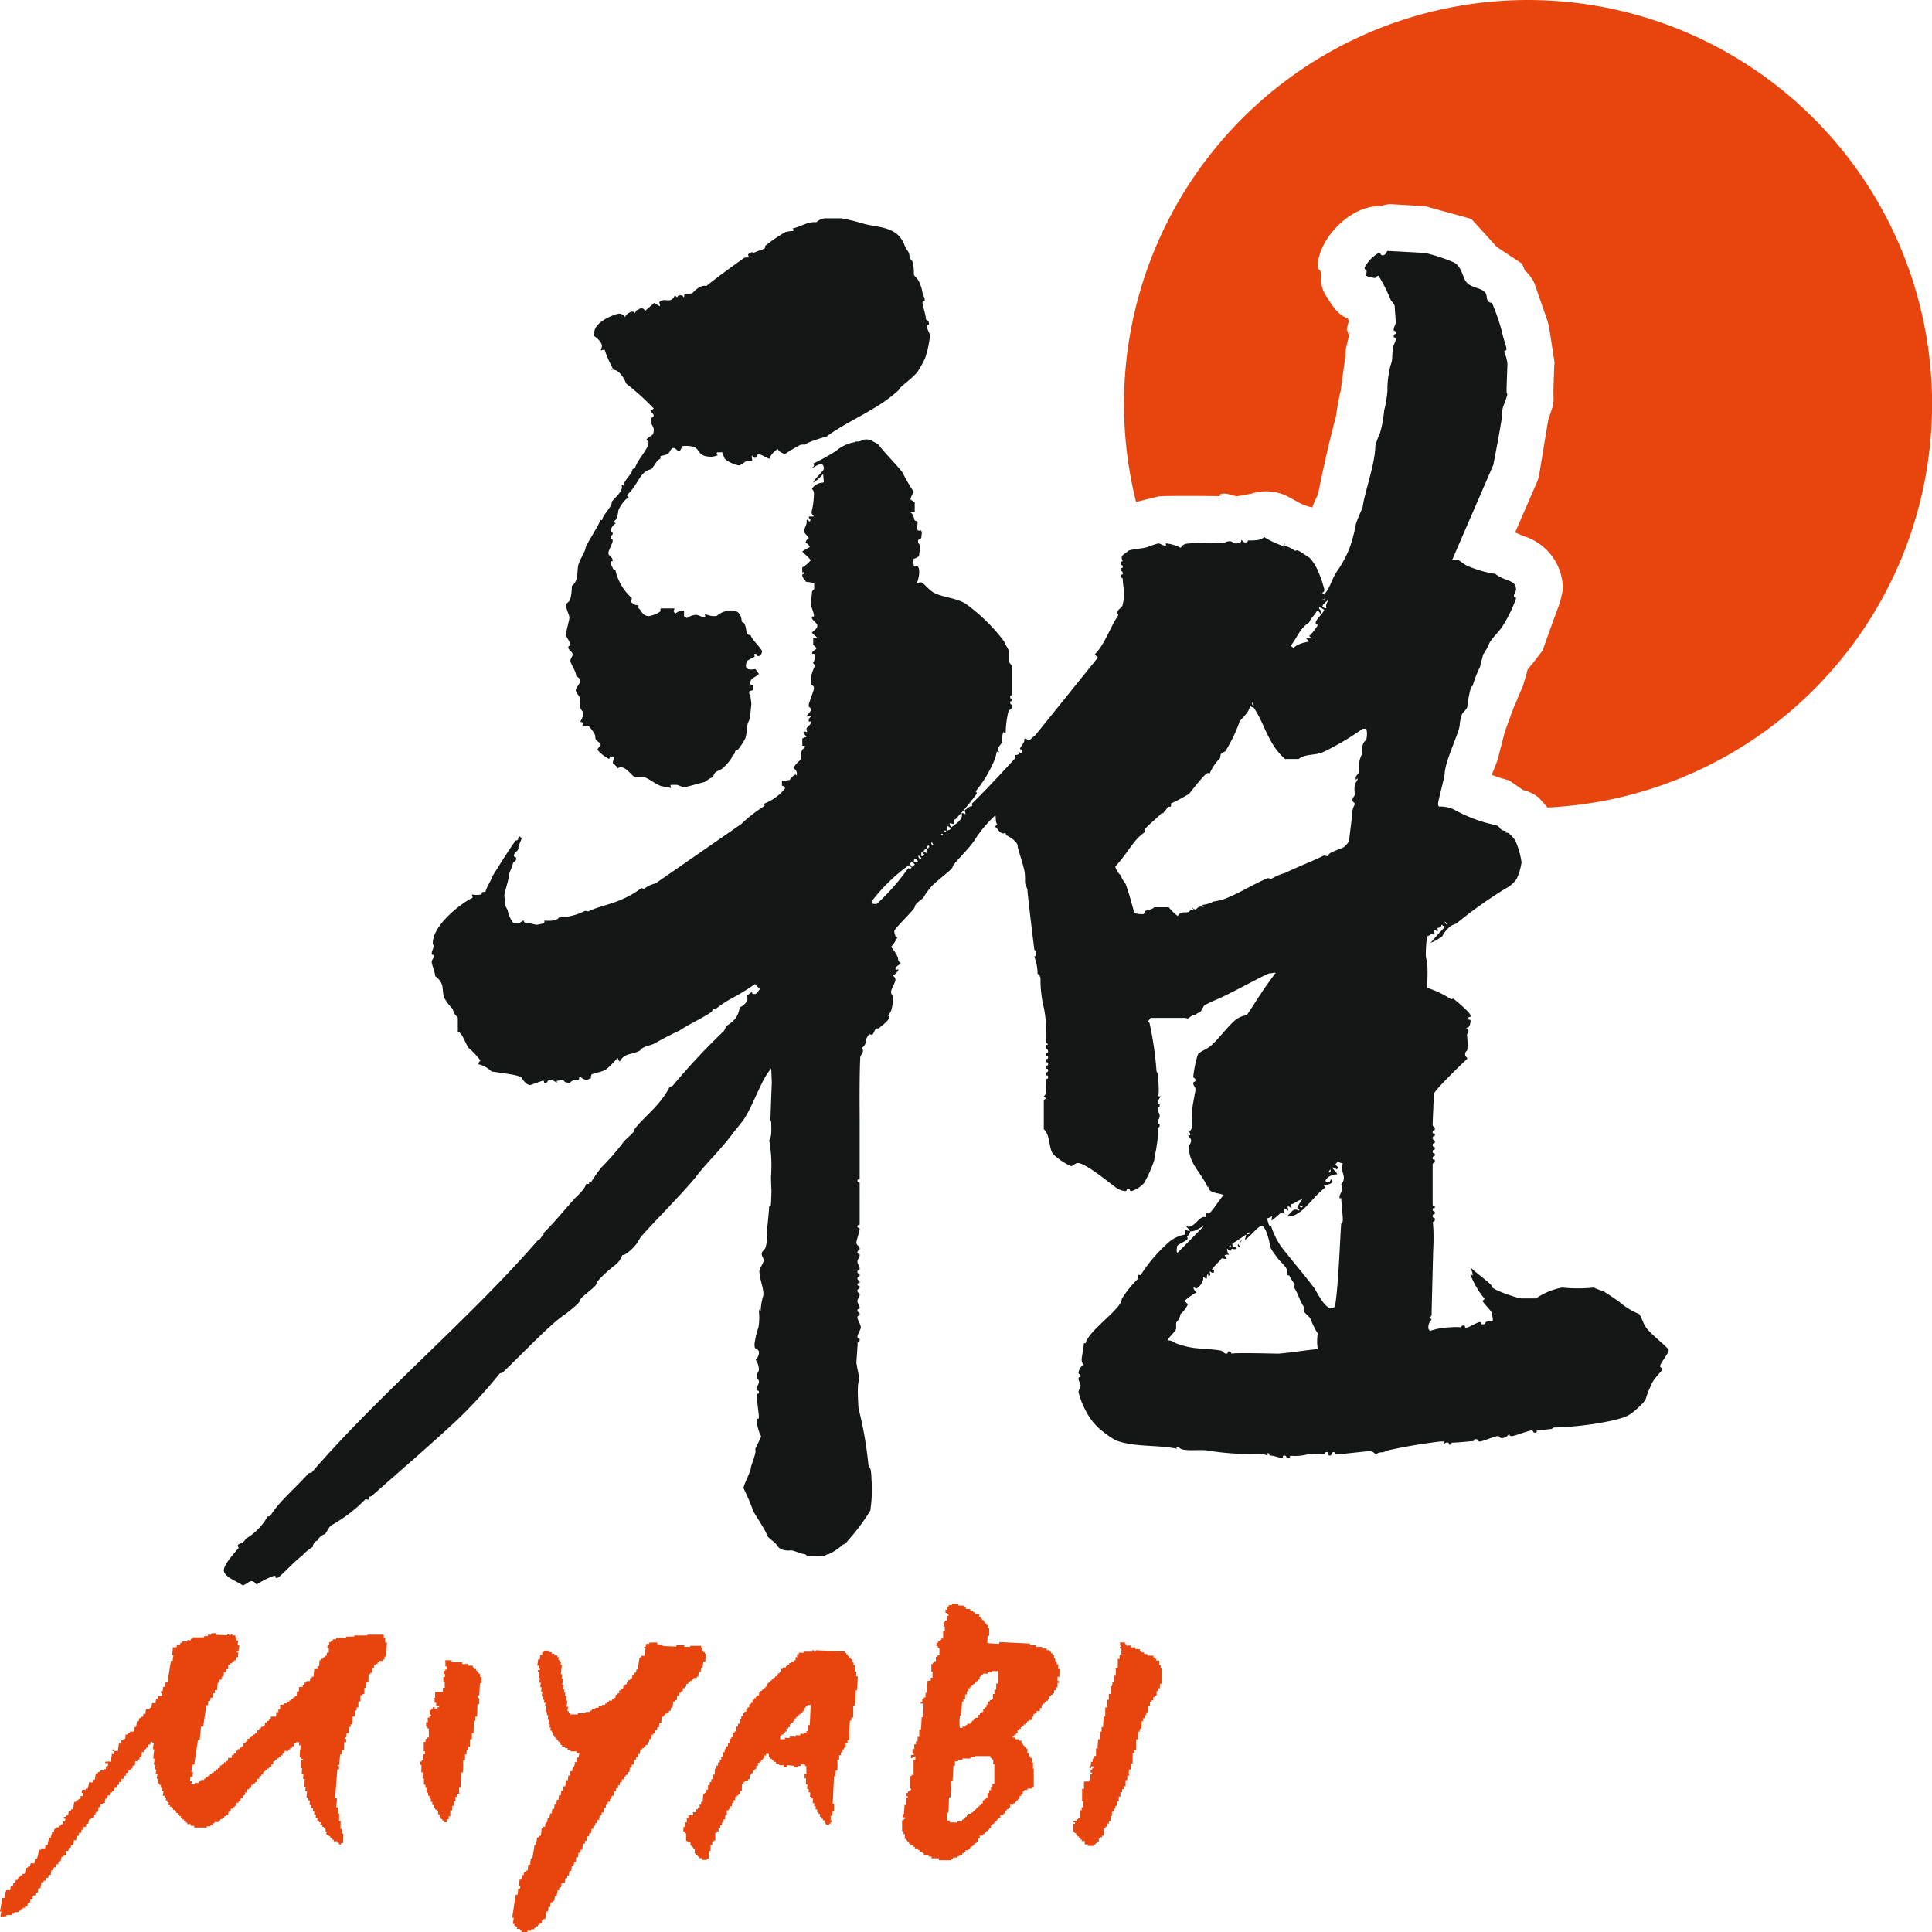 <svg id="Vrstva_1" data-name="Vrstva 1" xmlns="http://www.w3.org/2000/svg" viewBox="0 0 178.716 178.722"><defs><style>.cls-1,.cls-3{fill:#e8450e;}.cls-2{fill:#151616;}.cls-2,.cls-3{fill-rule:evenodd;}</style></defs><path class="cls-1" d="M988.231,512.83l.015.006c-.011.007-.017-.002-.013-.045Z" transform="translate(-850.273 -441.174)"/><path class="cls-1" d="M1020.346,454.648a37.369,37.369,0,0,0-64.988,32.94c.062-.01.117-.019.141-.025,0,0-.06.018-.138.039l.001.004,2.036-.504c.398-.088,4.886-.047,5.908-.03-.516-.011-.139-.397.721-.158,0,0,.377.103.648.167.153-.026,1.094-.194,1.331-.236a4.415,4.415,0,0,1,3.35.232l.879.486a4.812,4.812,0,0,0,1.438.552,2.471,2.471,0,0,1,.114-.339s.199-.442.398-.872c.18-.837.42-2.002.42-2.002s.551-2.477.556-2.477c0,0,.588-2.404.671-2.633,0,0,.144-.875.189-1.235,0,0,.211-1.056.267-1.21,0,0,.274-2.134.451-3.246.002-.232.019-.544.021-.637,0,0,.149-.608.296-1.219,0,.041.042.089.045.113-.003-.024-.045-.072-.045-.124.056-.236.076-.285.106-.463a1.298,1.298,0,0,1-.14.333c-.021-.058-.063-.106-.063-.148a.299.299,0,0,1,.039-.123c-.008.03-.039.058-.039.116-.009-.124-.096-.185-.096-.293a4.54,4.54,0,0,1,.187-.775c-.009-.024-.009-.024-.018-.054a.983.983,0,0,0-.093-.206c-.994-.343-1.523-1.332-2.115-2.264a3.053,3.053,0,0,1-.36-1.592c0-.751-.103-.485-.308-.838,0-2.645,2.997-5.679,5.638-5.679a.266.266,0,0,1,.051.025,4.934,4.934,0,0,1,.994-.217l3.271.192h-.009s4.224,1.157,4.271,1.177c0,0,1.372,1.495,2.327,2.57.794.536,2.358,1.566,2.363,1.566,0,0,.128.291.272.645a3.488,3.488,0,0,1,.889,1.202l1.192,3.441c.016.061.161.586.166.66,0,0,.503,3.27.503,3.278,0,.023-.027-.029-.043.247,0,0-.073,2.27-.073,2.307,0,.199.012.465.012.723a2.853,2.853,0,0,1-.074.692s-.301.932-.413,1.252c-.103.583-.831,5.024-.831,5.024a3.116,3.116,0,0,1-.275.873s-.976,2.26-1.959,4.518c.285.129.594.247.724.326a5.11,5.11,0,0,1,3.688,4.949,10.796,10.796,0,0,1-.399,1.581c.139-.435-1.502,4.103-1.456,4.043,0,0-1.015,1.349-1.129,1.444,0,0-.224.28-.289.362-.029.171-.123.497-.123.497-.049.166-.251.865-.313,1.038l-.453,1.044a7.507,7.507,0,0,1-.347.814s-1.047,2.815-.904,2.531c-.236.901-.626,2.412-.626,2.412a13.32,13.32,0,0,1-.551,1.376c.343.133.695.26.695.26s.908.263.915.263c0,0,.658.448,1.31.895a3.733,3.733,0,0,1,1.458.712s.398.452.79.899a37.359,37.359,0,0,0,26.931-61.219Z" transform="translate(-850.273 -441.174)"/><path class="cls-1" d="M964.685,487.102c-.006-.021-.006-.021-.01-.021a.223.223,0,0,0-.063.021Z" transform="translate(-850.273 -441.174)"/><path class="cls-2" d="M920.323,566.939l.108.1-.108-.1m43.819-10.548h-.156a.08.08,0,1,0,.156,0m.692-.113a.368.368,0,0,1,.109.267c-.137.019-.232-.28-.109-.267m.312-.407-.129.249a.232.232,0,0,1,.129-.249m.811-.682a.352.352,0,0,1-.39.149.347.347,0,0,1,.39-.149m-.513.682c.011-.249.123-.349.091-.492-.446.291-.85.597-1.264.822a.409.409,0,0,0,.133.363c.142-.106.255.043.271.132-.184.077-.367-.015-.513,0,.109.156-.059.17-.132.18l-.243-.195a.742.742,0,0,0,.174.544c-.079.041-.291-.043-.414.096.123.135.123.239.209.293-.158.047-.347-.049-.477-.039-.214.317-.618.612-.917,1.062.139.039.209-.117.209.141,0,.261-.234.103-.383,0-.029.154.073.233.033.324-.055.087-.115.18-.115.18-.077-.099-.057-.164-.091-.304-.16.233-.049.4-.135.484-.092,0-.139-.084-.291-.18a.645.645,0,0,0-.012.213,1.358,1.358,0,0,1-.661.893.298.298,0,0,0-.234-.113c-.026.16.186.385.269.456a5.135,5.135,0,0,0-1.099.777l.302.322a2.692,2.692,0,0,1-.681.907,1.418,1.418,0,0,1-.391.766c-.044.229.04.532-.065.696-.196.331-.562.61-.759.969.563,0,.448.144.824.275a7.619,7.619,0,0,0,1.512.4c.892.125,1.82.118,2.605.265.202.035.262.286.508.286.254,0,0-.207.254-.207.247,0,.116.082.247.207.214-.109,4.216,0,4.308,0,1.21-.1,2.412-.307,3.651-.429a4.942,4.942,0,0,1,0-1.443,7.506,7.506,0,0,1-.639-1.276c-.127-.35-.661-.615-.661-.863,0-.257.088-.179.064-.257-.464-.643-.581-1.327-.938-1.827-.019-.088.069-.3.029-.371a3.787,3.787,0,0,1-.461-.707c0-.103-.109-.038-.206-.119.143-.658-.536-1.055-.866-1.51-.2-.271-.724-.911-.724-1.184,0,0-.332-1.844-.807-1.844-.247,0-.975.917-1.515,1.307m-5.075-.79a.668.668,0,0,1-.277.456c-.026.051.071.165.036.25-.262.299-.983.478-.983.735,0,.251-.082.422.055.542l2.445-2.489c-.455.185-.742.512-1.276.506M970.498,552.67a.544.544,0,0,1,.286.145.167.167,0,0,1-.286-.145m1.329-1.653v0Zm1.361-1.396c.131.037.193-.112.161-.265a.362.362,0,0,0-.161.265m.593-.716c.113.132.294.195.294.278l-.152.173a.554.554,0,0,0-.439-.173,6.68,6.68,0,0,1,.501.602c-.364.086-.845.086-1.112.618a.404.404,0,0,0,.399.139.482.482,0,0,1,.155-.283c.071.079.071.184.155.235a1.106,1.106,0,0,1-.894.284l.185.239c-1.333.998-2.206,2.804-3.605,2.686.281-.145.555-.64.795-.64.248,0,.248.094.405.088.016-.133-.117-.169-.193-.254a3.159,3.159,0,0,1,.491-.814c-.552.18-.703.428-1.085.494-.008.123.108.293.039.396-.068-.103-.2-.223-.329-.198-.021.135.082.3.041.382a.518.518,0,0,0-.344-.184c-.123.321,0,.362.089.427-.179.065-.378-.033-.453,0-.234.179-.521.473-.803.665-.073-.083.039-.244,0-.397a1.081,1.081,0,0,1-.438.207c.293,1.318.381.402.381.738a6.985,6.985,0,0,0,.935,1.897c1.051,1.348,2.14,2.602,3.06,3.831.26.404.958,1.838,1.522,1.838.26,0,.26-.097.377-.121.317-1.805.457-5.97.576-7.704.098.014.155-.142.155-.388,0-.262-.109-1.357-.155-1.972-.076-.031-.149.159-.149-.085,0-.398.358-.398.153-1.187a.869.869,0,0,0,.247-.612c0-.262-.205-.712-.205-.959,0-.253.109-.253.091-.372-.235-.02-.347-.129-.469-.129ZM984.186,526.676l-.252-.26c-.027.137.123.297.252.26M930.889,524.57a.395.395,0,0,1,.132.22h.36a21.239,21.239,0,0,0,2.896-3.294c.074,0,.211.085.328-.062l-.254-.232a16.351,16.351,0,0,0-3.462,3.368m3.518-3.412c.136.044.198.097.215.231l.278-.241-.213-.254c-.144,0-.164.118-.28.264m.404-.267c.143.003.276.093.385-.035l-.224-.257c-.133-.003-.167.146-.161.292m.7-.34c-.127.139-.315,0-.281-.261Zm.006-.165a.529.529,0,0,0,.29-.128l-.233-.254c-.123-.008-.063.247-.057.382m.201-.404a.578.578,0,0,1,.261.112v-.384a.273.273,0,0,0-.261.272m.308-.291c.261-.113.234-.295.132-.295-.111,0-.159.15-.132.295m.573-.308a.454.454,0,0,0-.118-.281c-.132,0-.021.294.118.281m.054-.437.102.099Zm.844-.63h-.172a.087.087,0,1,0,.172,0m.304-.306h-.187c-.008.123.195.123.187,0m.162-.423c.145.12.246.164.242.271a.527.527,0,0,1-.289.129c0-.147-.082-.28.047-.4m7.314-7.467-.103-.097Zm19.594-2.003a14.189,14.189,0,0,1-1.271,2.586c-.069-.037-.308.185-.406.224-.025.083-.025.281-.065.378a4.675,4.675,0,0,0-1.021,1.568c-.077-.074.155-.191-.097-.191-.257,0-1.245,1.317-1.743,1.926a16.172,16.172,0,0,1-1.713.909c.113.156.029.264-.045.289a.465.465,0,0,0-.215.009c-.144.306-.344.406-.416.595a.279.279,0,0,0-.169,0c-.548.583-1.565,1.342-1.565,1.578,0,.256.128.108.022.172-1.056.701-1.512,1.845-2.728,3.178a1.488,1.488,0,0,0,.538.826c.034.328.383.68.43.803.282.77.533,1.698.774,2.59a.809.809,0,0,0,.469.169c.248,0,.495.079.495-.16,0-.257.754-.195.881-.468h1.36a4.91,4.91,0,0,0,.83.813c.403-.661.994-.038,1.202-.618a.302.302,0,0,0,.33.08l-.194-.207c.076-.072.056.127.303.127.189,0,.17-.388.789-.209l-.191-.202a2.64,2.64,0,0,0,1.057-.311,5.261,5.261,0,0,0,1.216-.313c1.341-.547,2.598-1.352,3.8-1.847.1-.016.322.081.388.035a5.13,5.13,0,0,1,1.229-.521c1.092-.535,2.404-1.03,3.603-1.615.096-.019.43.186.43-.058,0-.228,1.269-.608,1.386-.705.248-.197.528-.501.528-.749,0-.261.198-1.555.264-2.354a1.742,1.742,0,0,1,.236-.854c0-.255-.211-.151-.211-.416,0-.239.222-.342.222-.539a2.634,2.634,0,0,1,0-.886c.091-.24.292-.423.249-.57-.158.12-.173.207-.173-.044,0-.262.306-.344.306-.612a2.763,2.763,0,0,1,.255-1.553c.006-1.486.449-1.111.449-1.548a1.936,1.936,0,0,0-.024-.835h-.344a24.709,24.709,0,0,1-3.642,2.151c-.807.353-1.649.137-2.276.646h-1.258c-1.587-1.399-1.87-3.226-2.859-4.686-.012-.087-.242-.112-.395-.229-.029.698-1.02,1.292-1.02,1.648m1.389-1.675a.684.684,0,0,1-.117-.266c-.118-.02-.03.293.117.266m6.224-8.639c0,.247-.067.149-.067.149-.051-.097-.189-.307-.317-.291-.21.428-.621.738-.711,1.077-.898.574-1.077,1.354-1.715,2.16l.256.246c.257-.392,1.056-.556,1.44-.625l-.29-.311c.165-.053.347.044.55-.005a.721.721,0,0,1-.248-.203,4.415,4.415,0,0,0,.787-.997c-.106-.142-.188.003-.188-.251,0-.248.596-.735.796-1.164-.226-.138-.34-.24-.483-.222-.02.232.19.187.19.437m.108-.466c.137.011.137.113.385.096-.114-.357.082-.519.18-.77-.262.203-.571.431-.565.674m.185-.69c0-.25-.088.086-.191-.068Zm-47.647-11.98v0Zm53.055-19.872c-.243,0-.149-.221-.39-.221a3.386,3.386,0,0,0-1.297,1.354c0,.262.189.112.189.353,0,.254-.107.254-.093.385a3.005,3.005,0,0,0,.844.22c.256,0,.103-.2.357-.2a15.874,15.874,0,0,1,1.132,2.242c.094.176.365.371.365.618,0,.248.091,1.196.091,1.451,0,.243-.19.404-.19.66,0,.227.19.051.19.3,0,.237-.19.038-.19.306,0,.227.19.042.19.298,0,.234-.286.643-.286.904,0,.237-.044.593-.044.889a2.029,2.029,0,0,1-.145.598,8.833,8.833,0,0,0-.293,2.396,11.562,11.562,0,0,1-.308,1.816,10.287,10.287,0,0,1-.388,2.095,7.107,7.107,0,0,0-.426,1.167c0,1.643-1.059,4.492-1.181,5.738a12.424,12.424,0,0,0-.61,1.464,14.094,14.094,0,0,1-.558,2.148,10.033,10.033,0,0,1-1.225,2.291c-.421.586-.677,1.694-1.185,2.093l-.149-.152c.079-.061.191-.053.191-.31a10.176,10.176,0,0,0-.632-1.814,4.211,4.211,0,0,0-.718-1.107c-.373-.231-.779-.538-1.121-.703-.07-.025-.16.07-.264.036a2.658,2.658,0,0,0-.981-.455.793.793,0,0,1,.097-.188c-.141-.023-.042.176-.288.176a8.015,8.015,0,0,1-1.67-.798c-.227.365-1.157.321-1.484.321-.049.109.002.177-.26.177-.237,0-.237-.212-.366-.209v.141a.74.74,0,0,1-.477.169c-.255,0-.341-.207-.585-.207-.271,0-.52.178-.721.178a21.085,21.085,0,0,0-3.291.052.743.743,0,0,0-.52.382,3.792,3.792,0,0,0-1.298-.405c-.248,0,.096.199-.146.199-.256,0-.404-.199-.654-.199a8.939,8.939,0,0,0-1.018.35c-.594.147-1.2.147-1.718.316-.217.236-.625.372-.625.63,0,.252.096.234.082.324-.077.102-.175-.015-.175.225,0,.256.189.053.189.31,0,.238-.189,0-.189.238,0,.26.189.104.189.37,0,.247-.189,0-.189.247,0,.242.189.086.189.351,0,.238.109.931.109,1.203a4.095,4.095,0,0,1-.137,1.176c-.078.233-.46.371-.46.621,0,.247.096.186.068.286-.716,1.033-1.229,2.674-2.172,3.617l.292.29-5.797,7.195c-.178.091-.376.394-.653.473a.468.468,0,0,0-.348-.174c.033.438-.296.609-.414.946.118.128.2,0,.2.23,0,.264-.205.123-.386.011.255.333-.129.328-.266.333-.052.11.069.284-.026.344-1.516,1.65-2.822,3.047-3.975,4.163.043.145.074.182-.017.227-.289.037-.41.254-.631.361-.019.136.105.283.045.394a.311.311,0,0,0-.343-.094c.196.533-.498.96-.958,1.296a.743.743,0,0,1-.158-.336c.074-.087.249.031.383.02-.006-.364-.016-.521.131-.392a24.003,24.003,0,0,0,2.003-2.399c0-.262-.118-.127-.093-.23a11.174,11.174,0,0,0,1.538-2.452,3.782,3.782,0,0,0,.41-1.246c.06.089.233.089.233.089-.32-.382.112-.602.263-.947a2.463,2.463,0,0,1,.103-.929c.058.07.227.081.227.081a8.953,8.953,0,0,1,.241-1.935c.069-.245.369-.267.369-.507,0-.259-.198-.102-.198-.362,0-.24.198,0,.198-.24,0-.258-.198,0-.198-.258,0-.233.095-.097.198-.226v-2.645a1.344,1.344,0,0,1-.329-.485,3.983,3.983,0,0,0,0-.9c-.066-.337-.368-.608-.404-.862a16.262,16.262,0,0,0-3.626-3.55c-.887-.52-2.123-.575-2.871-.98-.536-.283-.983-.97-1.235-.97-.255,0-.255.114-.354.047a2.99,2.99,0,0,0,.209-.883c0-.266,0-.662-.251-.662-.128,0-.25.074-.25-.058a3.614,3.614,0,0,0-.118-.567c.195-.1.619-.18.619-.438,0-.243.103-.433.103-.695,0-.251-.213-.293-.213-.55,0-.247.315-.145.315-.392,0-.263.096-.384-.034-.606-.595.177-.281-.578-.318-.778-.062-.109-.259-.103-.293-.191-.061-.297-.179-.636-.371-.68.09-.074.262-.053.397-.074V487.66c-.108-.1-.307-.214-.397-.296a2.284,2.284,0,0,1,.31-.689,15.973,15.973,0,0,1-1.052-1.808c-.513-.681-1.699-1.85-2.246-2.601-.642-.332-.695-.444-1.159-.444-.248,0-.449.196-.709.196-.085,0-.247.033-.247-.055,0,.25.075.168-.041.113a3.494,3.494,0,0,0-1.735.81,19.34,19.34,0,0,1-2.137,1.182c.281.285-.149.331-.184.444.457-.188.624-.388.881-.388.272,0,.128-.012.221.074a.473.473,0,0,1,.084.331c0,.232-.79.826-.981,1.288a3.348,3.348,0,0,0,.92-.81l.061.76a.206.206,0,0,1-.165.057,1.257,1.257,0,0,0-.938.569.602.602,0,0,1,.192.385c-.05,1.933-.462,1.651,0,2.173h-.47a.385.385,0,0,0,.174.329l-.146.157c-.054-.085-.091-.199-.237-.174.055.565-.207.542-.207,1.08,0,.239.4.436.403.618a.552.552,0,0,0-.289.462c.239.021.289.189.393.353a7.483,7.483,0,0,0-.702.408c.197.237.598.541.785.808a2.792,2.792,0,0,1-.785.672v.388c0,.245.195-.16.195.097,0,.248-.195,0-.195.248,0,.256.298.416.333.594a4.971,4.971,0,0,1,.766.126v.564c-.088.08-.21.127-.21.363,0,.252-.104.711-.104.957,0,.251.296.853.296,1.112,0,.242-.192-.061-.192.201,0,.235.506.488.506.738,0,.262-.288.423-.506.642.218.252.41.337.506.511-.083.049-.249-.033-.384-.03v.659c.21.131.282.269.288.354-.192.194-.41.217-.386.458.135.012.283-.027.283.22a1.341,1.341,0,0,1-.206.642l.206.218a3.862,3.862,0,0,0-.411,1.238,1.47,1.47,0,0,0,.033.461c.058.207.263.142.263.399,0,.244-.486,1.335-.486,1.595,0,.253.19.139.19.396,0,.261-.297.381-.383.637.146.012.306-.088.404-.014-.021.075-.211.143-.211.387,0,.25.19-.061.19.192,0,.256-.394.358-.394.608,0,.257.116.155.04.257-.087,0-.234-.102-.333.041a2.652,2.652,0,0,0,.293.403c-.082.059-.293.059-.387.189v.641c.143.014.193,0,.294.073a.257.257,0,0,0-.117.155c-.394.183-.273.834-.318,1.03-.154.191-.575.501-.681.835a.527.527,0,0,1,.316.545c0,.236-.063.051-.063.051-.173-.102-.51.378-.633.501-.14-.044-.449.143-.683.043v.479a.269.269,0,0,1,.281.255,4.679,4.679,0,0,1-1.901,1.382.526.526,0,0,0,.019.218,13.161,13.161,0,0,0-2.176,1.685l-7.938,5.5a2.405,2.405,0,0,0-1.015.47c-.103.036-.192-.075-.282-.041a8.838,8.838,0,0,1-2.012,1.123c-.912.39-2.156.64-2.849,1.008-.069.043-.261-.058-.346-.034a5.554,5.554,0,0,1-2.41.605c-.042.11-.214.175-.303.241a3.014,3.014,0,0,1-1.023.046c-.027.133,0,.196-.095.252a3.249,3.249,0,0,1-.622.138c-.246,0-.759-.208-1.133-.194l-.106-.203c-.239.1-.324.288-.569.288a.835.835,0,0,1-.411-.114,2.729,2.729,0,0,1-.47-1.05c-.02-.191-.219-.332-.219-.581,0-.26-.097-.611-.097-.855,0-.261.389-1.415.389-1.647,0-.488.229-.611.43-1.401.065-.084.275-.1.275-.36,0-.25-.21-.045-.21-.306,0-.234.411-.403.411-.647,0-.294.141-.436.307-.93l-.266-.229c-.041.153-.041.229-.073.338-.061.098-.139.076-.221.111-.732.992-1.439,2.183-2.126,3.256-.138.443-.514.948-.66,1.451-.07.077-.362-.047-.362.215,0,.032.026.05,0,.05a2.377,2.377,0,0,1-.888.008c-.02.139.084.227.06.298-1.272.636-3.687,2.608-3.687,4.202,0,.238.101.128.062.238.039.206-.159.471-.159.713,0,.256.198,0,.198.256,0,.225-.198.294-.198.538,0,.253.305.907.317,1.313a1.556,1.556,0,0,1,.639.809c.11.384.036.98.283,1.328a4.548,4.548,0,0,0,.692.88,1.518,1.518,0,0,0,.481.808v1.313c.433.083.673,1.093,1.031,1.532a6.798,6.798,0,0,1,1.063,1.129c-.089.096-.198.217-.184.348a2.537,2.537,0,0,1,1.21.669c.924.142,2.788.348,2.788.602,0,0,.39.654.791.654.009,0,1.124-.4,1.147-.4.255,0,0,.198.255.198.256,0,.157-.298.405-.298.238,0,.443.186.69.269-.103-.162,0-.162,0-.162.177-.007.261-.107.511-.107.142,0-.005.298.677.285.194-.299.676-.263.824-.306.016-.133,0-.196.063-.288.168.101.335.309.594.309.245,0,.299-.1.435-.121.015-.141,0-.302.097-.374.5-.212,1.05-.195,1.462-.577a8.674,8.674,0,0,0,.918-.94c.061.096.092.313.226.31.443-.81,1.061-.551,1.868-1.004.251-.401.868-.408,1.326-.645.863-.493,1.603-.863,2.327-1.202.997-.667,1.989-1.067,2.956-1.72.055-.065.039-.147.146-.23a.392.392,0,0,1,.191,0,8.885,8.885,0,0,1,1.467-.988,22.193,22.193,0,0,0,2.208-1.352l.453.468c-.18.169-.247.453-.494.453-.256,0-.213-.051-.235-.189a4.303,4.303,0,0,0-.465.328,1.048,1.048,0,0,1,.019.504,1.751,1.751,0,0,1-.699.6,2.411,2.411,0,0,1-.358.985,3.771,3.771,0,0,1-.838.708c-.116.131-.183.433-.324.539a61.473,61.473,0,0,0-4.647,4.976c-.062.09-.254.087-.337.196-.898,1.715-2.296,2.657-3.209,3.837a.302.302,0,0,0-.004.175c-.408.481-.855.777-1.085,1.109a22.691,22.691,0,0,1-2.011,2.298,14.691,14.691,0,0,0-.887,1.27c-.083,0-.26.08-.26,0,0,.188.205.221-.255.251-.123.528-.908,1.161-1.099,1.391-.947,1.06-2.033,2.377-2.823,3.121a.568.568,0,0,0,0,.167c-.191.087-.275.473-.536.517-6.296,7.267-14.66,14.223-20.915,21.476a.983.983,0,0,1-.268.059c-1.264,1.404-2.897,2.784-3.548,3.955a1.744,1.744,0,0,1-.267.064,5.469,5.469,0,0,1-2.005,2.041c-.268.523-.742.431-.742.635,0,.24.1.126.072.225-.185.262-1.366,1.464-1.366,2.072,0,.617,1.34,1.064,1.723,1.383.221.014.574-.377.825-.377s.356.181.484.308a7.351,7.351,0,0,1,1.619-.811c.253,0,0,.205.253.205.246,0,1.572-1.519,2.348-2.068a3.881,3.881,0,0,1,.982-.811.632.632,0,0,1,.419-.588,1.184,1.184,0,0,1,.686-.589c.258-.282.367-.676.646-.841a13.663,13.663,0,0,0,3.118-2.396c.068-.025.325.167.325-.08,0-.248-.016-.146-.016-.146a.546.546,0,0,0,.254-.057c2.369-2.101,5.625-4.894,7.921-7.052a43.936,43.936,0,0,0,3.935-4.298,1.157,1.157,0,0,0,.265-.079c1.857-1.755,4.489-4.581,5.856-5.439.39-.323,1.319-1.013,1.319-1.263,0-.262,1.496-1.237,1.496-1.501,0-.258,1.093-1.252,1.748-1.747a1.965,1.965,0,0,0,.645-.915c.083,0,.206-.015.217-.041a3.547,3.547,0,0,0,.952-.817c.247-.237.39-.644.645-.927,1.149-1.314,3.608-3.762,4.972-5.41.837-1.145,2.248-2.482,3.305-3.881.433-.587.991-1.19,1.301-1.706.836-1.38,1.57-3.624,2.388-4.466l.056,1.26c-.242,6.08-.056,2.499-.056,3.785,0,.3.082,1.286-.186,1.578a13.17,13.17,0,0,1,.165,3.377c.028,1.179.046,1.274.046,1.274-.018.506-.018.997-.068,1.385-.049.095-.157.017-.157.266,0,.256-.195,2.007-.195,2.251a3.627,3.627,0,0,1-.135,1.392c-.082.22-.349.322-.349.563,0,.257.179.37.179.611,0,.253-.393.74-.393.998,0,.778.528,1.844.323,2.376a5.755,5.755,0,0,0-.204,1.281c-.056.098-.163-.235-.163.027a5.836,5.836,0,0,1-.038,1.485,9.098,9.098,0,0,0-.363,1.508,1.266,1.266,0,0,0,.035.428c.2.124.366.167.366.424a.884.884,0,0,1-.304.655,1.726,1.726,0,0,1,.304.9c0,.254-.21.353-.21.618,0,.232.21.288.21.545,0,.231-.21.385-.21.653,0,.24.21.043.21.29,0,.242-.21.045-.21.297,0,.257.21,1.783.21,2.024,0,.263-.21,0-.21.263a4.248,4.248,0,0,0,.247,1.14c.082.055.097.25.166.363.033.07-.569,1.12-.544,1.22.175.203-.46,1.628-.403,1.717-.048.395-.736,1.676-.675,1.872a19.513,19.513,0,0,1,.873,2.032c.033.196,1.263,1.981,1.263,2.242,0,.231.779.711.907.925.405.738,1.333.513,1.384.541.34.038.862.322,1.118.322.245,0,.334.287.517.189.1,0,1.246.012,1.339-.023.171.035.244-.147.484-.147a5.379,5.379,0,0,0,1.333-.902c.156.071.444-.382.613-.555a18.676,18.676,0,0,0,1.888-2.558,12.617,12.617,0,0,0,.113-2.896,5.934,5.934,0,0,0-.071-.864c-.042-.225-.224-.329-.224-.589a35.014,35.014,0,0,0-.906-5.126c-.144-2.285,0-2.453.067-2.557v-.235c-.067-.4-.164-.8-.211-1.117.047-.068-.048-.03-.048-.289,0-.253.095-1.292.116-1.891.076-.065.183-.025.183-.258,0-.26-.204,0-.204-.26,0-.238.308-.646.308-.897,0-.254-.308-.641-.308-.9,0-.243.204-.047.204-.291,0-.255-.204-.106-.204-.354,0-.257.204,0,.204-.257,0-.233-.204-.356-.204-.609,0-.236.204-.35.204-.597,0-.23-.204-.103-.204-.356,0-.247.204-.081.204-.345,0-.252-.204,0-.204-.252,0-.25.204.044.204-.207,0-.226-.204-.09-.204-.346,0-.252.204-.051.204-.296,0-.259-.204-.046-.204-.302,0-.252.204-.038.204-.296,0-.257-.204-.398-.204-.652,0-.254.204-.346.204-.602,0-.246-.204,0-.204-.246,0-.247.204-.114.204-.339,0-.273-.299-.305-.299-.561,0-.263.299-1.01.299-1.265,0-.243-.204,0-.204-.243,0-.246.204.01.204-.225V550.647c0-.248-.204,0-.204-.248,0-.244.204.033.204-.232v-5.67c0-.247-.04-3.718.058-5.515,0-.193.247-.358.247-.601,0-.25-.117-.185-.097-.274a.944.944,0,0,0,.397-.688c0-.203.083-.304.268-.569.086-.022.191.068.307.031.211-.273.196-.465.368-.586a.53.53,0,0,0,.226,0c.317-.279.934-.729.934-.965,0-.257-.102-.148-.083-.24a1.214,1.214,0,0,0,.346-.637,6.288,6.288,0,0,0,.131-.928c0-.253-.199-.357-.199-.597,0-.261.406-.863.406-1.119,0-.255-.207-.327-.212-.405a1.192,1.192,0,0,0,.504-.556c-.137-.024-.209.079-.27,0a.866.866,0,0,1-.022-.168c.179-.176.383-.282.497-.414-.273-.185-.231-.312-.273-.514a3.551,3.551,0,0,0-.63-.989,3.308,3.308,0,0,0,.599-.916h-.138a1.011,1.011,0,0,1-.155-.543c0-.247,1.896-2.013,1.896-2.246,0-.269.484-.564.762-.811a7.238,7.238,0,0,1,.742-1.037c.515-.593,2-1.607,2-1.865,0-.252,1.551-1.678,2.059-2.513a11.381,11.381,0,0,1,1.888-2.246c.069.272-.014.59.166.849l-.2.202c.319.239.477.783.949.588.068.058.047.14.095.202.077.056,1.051.518,1.051,1.025,0,.238.503,1.598.647,2.409a6.357,6.357,0,0,1,.034.878c0,.327.226.56.226.815,0,.246.412,3.706.638,5.495.102.059.158.071.158.313,0,.256-.027.256-.179.288a4.179,4.179,0,0,1,.317,1.6.564.564,0,0,1,.272.52,10.804,10.804,0,0,0,.328,2.71,13.459,13.459,0,0,1,.199,3.107.758.758,0,0,0,.175.185c-.082.075-.202,0-.202.259,0,.252.202.147.202.394,0,.261-.202.051-.202.308,0,.248.202,0,.202.248s-.202.048-.202.299c0,.253.202.062.202.301,0,.27-.202.061-.202.309,0,.244.202.045.202.295,0,.242-.202.094-.202.355,0,.239.202,0,.202.239,0,.262-.163.193-.163.193-.121.535.163,1.333-.235,1.61l.196.204c-.082.074-.196.049-.196.294v2.539a1.541,1.541,0,0,1,.364.608c.188.492.188,1.276.475,1.669a5.377,5.377,0,0,0,1.703,1.153c.113,0,.363-.29.616-.29.729,0,3.014,1.924,3.503,2.259a1.744,1.744,0,0,0,.852.336c.246,0,.05-.201.304-.201.235,0,.046.201.297.201a2.588,2.588,0,0,0,1.165-.753,11.325,11.325,0,0,0,.937-2.107c0-.231.199-.984.231-1.395a5.629,5.629,0,0,0,.082-1.584c.078-.109.191-.009.191-.26,0-.258-.195.036-.195-.214,0-.253.195-.391.195-.643,0-.265-.195-.405-.195-.645,0-.271.195-.056.195-.312,0-.247-.195,0-.195-.247,0-.255.195-.374.277-.649-.291.227-.171-.256-.171-.3a12.372,12.372,0,0,0-.102-1.757c-.012-.114-.112-.098-.112-.354a30.644,30.644,0,0,0-.647-4.362c-.081-.05-.148-.095-.148-.095.071-.069.187-.264.267-.348h3.07c.248,0,.344.092.401.046.244-.171.424-.354.712-.342.055-.153.289-.153.404-.265.2-.193.263-.538.432-.636.456-.227.894-.428,1.272-.582,1.62-.738,4.455-2.337,4.716-2.337.239,0,.414-.096.553-.04-1.24,1.606-1.836,2.692-2.68,3.916a2.042,2.042,0,0,0-1.09.471c-.848.764-1.494,1.714-2.22,2.342-.47.381-1.033.539-1.211.817a10.611,10.611,0,0,0-.417,2.013c0,.248.199.101.199.347,0,.26-.199.062-.199.318,0,.242.199.293.199.541,0,.251-.287,1.427-.329,2.148-.056.512.026.997-.04,1.508a.363.363,0,0,1-.19.2c-.047.13.272.532-.129.356.089.275.283.282.283.542,0,.26-.194.344-.194.603,0,1.547,1.058,2.227,1.759,3.761a.425.425,0,0,1,.091-.201c-.2.723.904.64,1.355.862-.493.572-.882,1.266-1.35,1.733a.503.503,0,0,0-.231-.082c-.027.144-.017.313-.092.399-.603-.219-1.085,1.208-1.828.81l.387.429c-.174.065-.316-.031-.474-.138-.021.244.095.42,0,.513a3.147,3.147,0,0,0-1.396.626,13.961,13.961,0,0,0-2.672,3.089c-.057.095-.262-.116-.262.127,0,.241.057.185.057.185a9.569,9.569,0,0,0-1.564,1.92c0,.933-3.035,2.873-3.345,4.093-.047.095-.166-.135-.166.115,0,.247-.199,1.159-.199,1.406a.686.686,0,0,0,.207.5h-.08a1.065,1.065,0,0,0-.418.692c0,.267.188.061.188.326,0,.232-.188,0-.188.232,0,.259.188.403.188.658,0,.26-.188.351-.188.598a7.613,7.613,0,0,0,.725,1.828,5.738,5.738,0,0,0,1.016,1.377,8.865,8.865,0,0,0,1.722,1.264c1.815.655,3.722.379,5.645.77-.201-.351.158-.074.24-.074.365.345,1.676.135,2.508.224a24.187,24.187,0,0,0,5.199.306.724.724,0,0,0,.464.13c-.103-.13-.233-.171.015-.171.24,0,0,.215.24.215.247,0,.761.201,1.009.201.255,0,0-.201.255-.201.245,0,.102.201.357.201.241,0,.117-.117.206-.186a4.547,4.547,0,0,0,1.294-.059,5.173,5.173,0,0,1,1.814-.089c.1-.088.03-.185.278-.185.259,0,0,.318.259.318.231,0,.098-.318.358-.318.232,0,0,.218.232.218.251,0,2.814-.304,3.064-.304.263,0,.365.076.604.304a.811.811,0,0,1,.597-.195,1.994,1.994,0,0,0,.524-.185,48.278,48.278,0,0,1,4.836-.818c.257,0,.315-.027.41.042l-.201.223c.136.029.201-.175.449-.175.252,0,0,.204.252.204.241,0,.076-.116.164-.186.696-.018,1.374-.108,1.999-.147.11-.091-.013-.175.235-.175.261,0,.103.214.352.214.244,0,1.408-.5,1.648-.5.254,0,.15.185.409.185a.852.852,0,0,0,.661-.411c.047.099-.003.226.238.226.252,0,1.551-.515,1.797-.515.271,0,.102.197.353.197.253,0,.131-.187.131-.187.379-.01.878-.117,1.271-.141.085.024.24-.071.324-.148a29.488,29.488,0,0,0,5.004-.56,11.354,11.354,0,0,0,1.566-.408,3.306,3.306,0,0,0,.824-.493c.378-.316,1.147-1.011,1.147-1.262a8.472,8.472,0,0,1,.471-1.185c.174-.558,1.047-1.359,1.047-1.475,0-.243-.209-.056-.209-.317,0-.229.793-1.181.793-1.436,0-.246-1.594-1.421-2.069-2.084-.322-.432-.439-1.009-.679-1.286a6.288,6.288,0,0,1-1.86-1.154c-.412-.273-.962-.667-1.464-.963a5.278,5.278,0,0,1-.865-.325,14.025,14.025,0,0,1-2.919,0,6.277,6.277,0,0,0-2.424,1.006h-1.38c-.245,0-2.666-.798-2.666-1.062,0-.252-1.314-1.138-1.936-1.74-.118-.006.125.337.125.593,0,.26-.192-.213-.192.046a8.27,8.27,0,0,0,1.304,2.208l-.207.182c.207.357.906.974.906,1.229,0,.244.107.468.023.651-1.099,0-.335.286-.929.286-.244,0,0-.203-.244-.203-.249,0-1.005.512-1.248.512-.251,0,0-.196-.251-.196-.247,0-.221.166-.221.166a5.185,5.185,0,0,0-.989,0,6.377,6.377,0,0,0-1.888.331.381.381,0,0,1-.161-.356.922.922,0,0,1,.301-.682l-.205-.218c.086-.07.205-.047.205-.291,0-.255.128-5.317.157-6.214a16.624,16.624,0,0,0-.039-2.288c.064-.096.183-.024.183-.27,0-.262-.205-.048-.205-.297,0-.268.205-.057.205-.301,0-.265-.205-.061-.205-.304,0-.248.205,0,.205-.248,0-.262-.205.025-.205-.235v-3.761c.081-.08.205-.012.205-.263,0-.254-.205,0-.205-.254,0-.262.205-.04.205-.316,0-.237-.205-.037-.205-.297,0-.251.205-.042.205-.293,0-.255-.205-.051-.205-.298,0-.257.205-.063.205-.295,0-.256-.205-.112-.205-.372,0-.241.205-.032.205-.282,0-.264-.205,0-.205-.264,0-.246.205-.038.205-.292,0-.262-.205-.144-.205-.391,0-.248.111-2.559.111-2.819,0-.336,3.033-3.232,3.094-3.276.006-.127-.201-.174-.201-.422,0-.261.207-.306.207-.403a6.652,6.652,0,0,0-.041-1.403c.041-.083.143-.1.143-.351,0-.252-.113-.192-.2-.252a.203.203,0,0,1,.153-.053c.09,0,.242-.344.242-.595,0-.254-.195,0-.195-.254s.195,0,.195-.254c0-.251-1.114-1.185-1.581-1.562-.045-.035-.152.065-.24.038a8.821,8.821,0,0,0-2.197-1.051c.157-3.754-.248-1.66-.082-4.075.005-.222.082-.512.096-.692a1.29,1.29,0,0,0,.448-.276c.053.092.223.102.223.102.03-.15-.094-.314,0-.396.091,0,.176.094.31.082-.003-.345-.192-.235.261-.339a.86.86,0,0,1,.11-.241l.255.241c-.486.481-.895.976-1.31,1.437a4.551,4.551,0,0,0,1.092-.61,2.631,2.631,0,0,1,.794-.947c.159-.108.435-.177.563-.281a41.847,41.847,0,0,1,4.501-3.191,2.743,2.743,0,0,0,1.022-.892,5.461,5.461,0,0,0,.451-1.528,7.472,7.472,0,0,0-.585-2.022,2.657,2.657,0,0,0-.647-.694c-.112-.034-.297-.022-.37-.093a1.372,1.372,0,0,1,.207-.113c-.671.044-.488-.357-.951-.509a13.596,13.596,0,0,1-3.795-1.391,2.719,2.719,0,0,0-1.504-.328c.026-.06-.082-.012-.082-.269,0-.233.613-2.497.613-2.733,0-1.147,1.393-3.942,1.393-4.569a3.793,3.793,0,0,1,.213-.982c.082-.19.494-.481.494-.721a9.837,9.837,0,0,1,.343-1.772l.146-.141a11.286,11.286,0,0,1,.706-1.792c0-.257.199-.69.254-1.085a4.931,4.931,0,0,0,.598-1.087c.306-.531.926-1.07,1.219-1.562a12.746,12.746,0,0,0,1.236-2.532c0-.254-.192,0-.192-.254,0-.252.192-.341.192-.598,0-.92-1.047-.717-1.91-1.433a10.237,10.237,0,0,1-2.619-.758c-.309-.125-.721-.561-.984-.561-.246,0-.318.112-.396.032l3.807-8.791c.3-1.508.807-4.284.807-4.524,0-.975.192-.882.501-2.022-.12-.114-.089-.182,0-2.788a3.31,3.31,0,0,0-.296-1.094c0-.264.207-.057.207-.294,0-.261-.325-1.031-.391-1.508a20.968,20.968,0,0,0-.948-2.763c-.651-.064-.36-.613-.626-.954-.405-.512-1.434-.386-1.85-1.121-.304-.584-.421-1.408-1.133-1.706a17.216,17.216,0,0,0-2.578-.839c-.258,0-1.552-.092-3.481-.184-.119.112-.18.405-.436.405m-51.629-3.423h1.569a20.155,20.155,0,0,1,2.134.528c1.269.333,3.026.219,3.668,1.913.227.6.482.6.482,1.135,0,.234.198.214.254.392a3.371,3.371,0,0,1,.144,1.147c0,.245.22.317.354.519a3.479,3.479,0,0,1,.461,1.325c.042.197.194.351.194.601,0,.253-.207,0-.207.253,0,.255.296,1.055.323,1.529.064.1.275.135.275.397,0,.235-.206,0-.206.235,0,.25.296.649.296.917a9.677,9.677,0,0,1-.432,2.009,8.832,8.832,0,0,1-.704,1.277c-.443.635-1.749,1.453-1.749,1.717a14.003,14.003,0,0,1-2.471,1.772c-1.154.721-2.913,1.553-4.218,2.532-.416.092-2.036.606-2.036.8,0-.121-.235-.047-.356-.047a14.034,14.034,0,0,0-1.495.888c-.288-.244-.397-.121-.625-.5-.091.059-.677.492-.754.903-.336-.1-.732-.403-.978-.403-.258,0-.098.315-.348.315-.266,0-.212-.2-.288-.2-.082.086.022.241.014.479a2.121,2.121,0,0,1-.447.023c-.239,0-.541.402-.783.402a2.922,2.922,0,0,1-1.239-.551c-.14-.114-.214-.476-.299-.661h-.46c-.082.096-.082.121.04.269a1.855,1.855,0,0,1-.562.139c-1.668,0-.726-1-2.35-1-.589,0-.245.021-.624.484-.23.008-.318-.294-.576-.294-.247,0-.301.446-.536.564a2.251,2.251,0,0,1-.603.169c-.081.063-.061.121-.04.245-.373.19-.455.491-.854.993-1.085.175-1.161,1.398-2.268,2.403l.188.227c-.331.036-.909.938-.967,1.182-.035.157-.053.847-.441,1.012.011.07.075.123.209.172a1.063,1.063,0,0,0-.494.69c0,.261.199,0,.199.261,0,.246-.199.049-.199.312,0,.247.199.097.199.342,0,.257-.399.897-.399,1.156,0,.247.399.397.399.649,0,.246-.199-.046-.199.202,0,.257.197.405.217.582.068.081.145.077.23.116a4.874,4.874,0,0,0,1.509,2.595c.035.094-.062.315-.068.388.412.259.177.21.703.309,0,0,0,.155-.091.197.333.133.398.785,1.054.785a2.569,2.569,0,0,0,.99-.387c.104-.03.062-.179.083-.321h1.282s-.01.189-.103.238c.093.071.093.161.158.258a1.151,1.151,0,0,1,.837-.279v.5c.101.095.197.095.262.18a1.603,1.603,0,0,1,.849-.303c.249,0,.464.206.706.206.243,0,.09-.145.123-.295a2.197,2.197,0,0,0,.721.203c.258,0,.294,0,.389-.041a2.053,2.053,0,0,1,1.422-.478c.5,0,.83.359.865,1.025.076.105.171.095.199.126.33.466.083,1.153.617,1.127.138.439.763.952,1.065,1.469,0,.114-.088.472-.337.472-.258,0-.052-.208-.302-.208-.124,0-.053.134-.053.255,0,.04-.639.312-.681.418a.812.812,0,0,0-.122.435c0,.383.46.378.867.298.115.112.218.321.337.449-.341.363-.801.363-.801.854,0,.241.179.104.296.227v.309c0,.247-.399.07-.399.317,0,.251.083.169.124.215-.021.297.076.588.076.827,0,.259-.097.908-.097,1.16,0,.253-.239.571-.281.909a5.61,5.61,0,0,1-.165,1.115,5.339,5.339,0,0,1-.708,1.085c-.075.041-.164.036-.24.126-.021.078-.068.328-.157.328-.103,0-.118.214-.194.334a4.46,4.46,0,0,1-.885.981c-.247.188-.762.211-.788.759-.534.153-.594.418-.932.49-.577.136-1.571.45-1.816.45-.048,0-.57-.219-.611-.219h-.57c-.089.088.028.161.006.295-.342-.093-.775-.13-1.016-.225-.461-.195-.899-.548-1.337-.744-.278-.107-.724.037-1-.062-.324-.117-.966-1.264-1.616-.764-.016-.244-.211-.316-.4-.516-.018-.117.079-.325.088-.515,0,0,.097-.072-.158-.072-.256,0-.174.09-.295.202a3.758,3.758,0,0,1-1.063-.839c0-.101.225-.352.308-.438-.124-.411-.508-.287-.508-.776,0-.261-.241-.523-.426-.779-.19-.254-.22-.199-.77-.199a.329.329,0,0,1,.1-.237c-.011-.094-.147-.141-.298-.165a2.183,2.183,0,0,0,.287-.714c0-.252-.185-.328-.253-.523a2.018,2.018,0,0,1-.034-.837c0-.258-.406-.6-.406-.845,0-.257.406-.605.406-.854,0-.256-.186-.307-.374-.479-.032-.488-.533-1.135-.533-1.389,0-.256.199-.344.199-.597,0-.257-.39-.386-.39-.643,0-.268.191,0,.191-.268,0-.237-.412-.684-.412-.931,0-.26.317-1.317.317-1.552,0-.262-.317-.862-.317-1.112,0-.247.317-.358.384-.522a5.149,5.149,0,0,0,.158-1.295c.64-.502.469-1.288.591-1.898.123-.519.673-1.35.673-1.594,0-.25,1.319-2.256,1.319-2.492,0-.273.198-.043.223-.121.065-.504.899-1.184.899-1.69.239-.374,1.122-.989.894-1.542a.367.367,0,0,1,.236.084c.066-.084.048-.133.006-.257.268-.558.732-.868.776-1.303.092-.042.165-.024.235-.129.285-.85,1.241-1.733,1.241-2.33,0-.243-.082-.11-.212-.243.386-.509.702-.251.702-.958,0-.24-.289-.553-.289-.799,0-.52-.041-.027.289-.47a.492.492,0,0,0-.289-.361c0-.111.207-.245.289-.311a22.985,22.985,0,0,0-2.566-2.321c-.073-.246-.6-1.437-1.435-1.269,0,0,.115-.073.199-.135a11.738,11.738,0,0,1-.707-1.592c0-.245-.241-.049-.381-.073-.014-.117.088-.172.088-.436,0-.289-.474-.752-.699-.863v-.343c0-1.02,1.978-1.747,2.299-1.747a.646.646,0,0,1,.54.316.937.937,0,0,1,.659-.505c.255,0,.092.102.157.189.175-.091.183-.279.293-.347.117.068.152-.148.399-.148.261,0,.299.206.386.216.196-.205.485-.409.814-.729a3.188,3.188,0,0,0,.502.31c.078-.086-.04-.25-.04-.371.489-.49,1.077.248,1.435-.631l.208.189c.07-.076.053-.189.312-.189.249,0,.221.113.297.189a.376.376,0,0,0,.061-.275,4.135,4.135,0,0,1,.721-.082c.166-.183.785-.852,1.312-.688,1.178-.932,2.298-1.74,3.526-2.619a1.675,1.675,0,0,1,.451-.021c-.008-.049-.118-.154-.103-.292.103-.109.219-.109.342-.223l.125.107a8.716,8.716,0,0,1,.969-.376.217.217,0,0,0,.131-.28,13.469,13.469,0,0,1,1.861-1.276,2.729,2.729,0,0,1,.718-.112c.078-.055.066-.076-.027-.238.756-.15,1.375-.647,2.192-.572a1.334,1.334,0,0,1,.766-.363" transform="translate(-850.273 -441.174)"/><path class="cls-3" d="M881.433,607.601a.237.237,0,0,1,.008-.074c-.209-.026-.163-.008-.163-.133l.201-2.545h.156a.756.756,0,0,1,.015-.295.783.783,0,0,1-.154-.023v-.09a.577.577,0,0,1,.154-.012c.061-.732.083-.862.1-.97h.143l.006-.347a.099.099,0,0,1,.032-.089.948.948,0,0,1,.159.017l.012-.707h.206a.724.724,0,0,1,.007-.291c-.068-.017-.123-.008-.156-.022l.003-.099a.598.598,0,0,1,.153-.026l.014-.347c.028-.082.101-.04.179-.06a2.942,2.942,0,0,0,.014-.561h.19l.003-.258h.171l.008-.694a.279.279,0,0,1,.185,0l.012-.512c.011-.086.09-.059.162-.062l.011-.289h.154l.013-.549h.183l.006-.568h.171c.018-.122.084-.139.187-.122l.003-.499c.007-.1.072-.067.175-.067l.014-.464c0-.052.018-.077.033-.082h.149l.018-.722h.157c.007-.056.007-.085.014-.127h.159c0-.093.012-.165,0-.429h.211a.266.266,0,0,1-.012-.275.269.269,0,0,0,.143.005.572.572,0,0,1,.021-.123h.144a.468.468,0,0,1,.014-.151h.13c.009-.056.009-.077.021-.129h.287a.283.283,0,0,1,.042-.127h.146v-.27h.144l.075-1.292a1.301,1.301,0,0,1-.158-.017v-.406a.69.69,0,0,1-.145-.018.536.536,0,0,0-.01-.295h-1.506a.199.199,0,0,0,0,.072H883.05c0,.069,0,.091-.016.107h-.732c-.055.145,0,.145-.11.145-.051,0-.536-.022-.81-.029-.014.052-.014.094-.024.133h-.288c-.011.062-.011.087-.017.114h-.148c.037.11-.073.163-.164.142l-.018.296c-.07,0-.11-.02-.144-.014-.015.085-.015.193-.035.283a.223.223,0,0,1,.147.033l-.012.385h-.167a1.102,1.102,0,0,0-.016.287h-.151a.45.45,0,0,1-.02.147.279.279,0,0,0-.14-.016.462.462,0,0,1-.025.133.372.372,0,0,0-.158.028c-.008.052-.008.083-.014.12h-.158c-.028.421-.028.494-.028.539h-.164l-.007.271a.841.841,0,0,1-.285,0c-.003.08-.032.142-.053.587a.546.546,0,0,1-.026.128h-.152a.475.475,0,0,1-.021.134.358.358,0,0,1-.129-.02l-.022.292h-.303a.514.514,0,0,0-.05.136.459.459,0,0,1-.134-.016l-.021.285h-.156a1.249,1.249,0,0,0-.022.151,1.114,1.114,0,0,0-.326,0l-.01.393h-.169a4.04,4.04,0,0,0-.023.43h-.165c-.008.051-.008.084-.015.125h-.158c.014.163-.074.163-.185.154a.711.711,0,0,1-.017.132.469.469,0,0,1-.14-.018c-.014.058-.014.109-.028.145h-.137a1.272,1.272,0,0,1-.035.142h-.294a.34.34,0,0,1-.043.122h-.324c0,.377,0,.4-.026.429a.145.145,0,0,1-.095-.029.361.361,0,0,0-.028.291h-.227c.037.472-.013.335-.027.426a2.742,2.742,0,0,0-.463-.005l-.011.27h-.158a.226.226,0,0,1-.042.138.265.265,0,0,0-.146-.023.404.404,0,0,1-.029.15h-.143l-.028.281h-.147c.032.127-.098.136-.187.127a1.065,1.065,0,0,0-.03.142h-.141a.53.53,0,0,1-.034.149h-.138c-.012.084.028.35-.205.26a.577.577,0,0,1-.025.143h-.141c-.006.048-.02.11-.024.137l-.146-.015c-.014.053-.014.109-.021.138h-.151a.816.816,0,0,1-.051.148h-.165c0,.231,0,.262-.018.289a.459.459,0,0,0-.144-.027.308.308,0,0,1-.026.141h-.159a.723.723,0,0,0-.015.281h-.15c-.007.034-.031.027-.041.062,0,.083.055.063-.159.063-.003.082.034.082-.027.146h-.145c-.012.053-.031.023-.031.071-.009.095.052.091-.16.04a.839.839,0,0,1-.021.287h-.145c.029.125-.095.169-.192.155-.026.238-.026.261-.041.281a.938.938,0,0,0-.309-.02c-.015.113.006.383-.202.291a.716.716,0,0,1-.039.129.49.49,0,0,0-.13-.022c-.02.059-.02.111-.041.155h-.145a.292.292,0,0,1-.033.14h-.189c.071.096.003.186-.019.267a.49.49,0,0,0-.143-.006.478.478,0,0,1-.027.122h-.144a.714.714,0,0,1-.035.161h-.136a.396.396,0,0,0-.065.147c-.018-.029-.081-.029-.148-.025a.221.221,0,0,1-.028.144h-.145a.878.878,0,0,1-.032.141h-.146a.398.398,0,0,1-.023.119h-.148c-.034.051-.034.123-.062.14h-.114a.647.647,0,0,1-.039.152.815.815,0,0,0-.311-.008.528.528,0,0,1-.024.127h-.144c-.021.048-.021.096-.041.143a1.309,1.309,0,0,1-.297-.024.59.59,0,0,0-.064.147c-.248-.01-.278,0-.292-.018a2.34,2.34,0,0,0,.044-.265c-.067-.01-.126-.01-.161-.018l.029-.316a.179.179,0,0,1,.039-.081h.163l.036-.444c-.062-.013-.129,0-.15-.023.076-.459.114-.598.127-.685.02.027.072.032.141.027l.344-2.264h.164l.124-1.245a.692.692,0,0,1,.199.007l.289-1.994h.148c0-.101.051-.367.037-.406h.186a2.117,2.117,0,0,0,.029-.287h.189c.02-.374.007-.407.035-.423a.574.574,0,0,0,.138.016.478.478,0,0,0,.027-.294h.22a2.218,2.218,0,0,1,.068-.701c.02.028.069.028.103.021a.419.419,0,0,0,.035-.284h.185l.022-.284h.156a1.315,1.315,0,0,0,.049-.408h.185a1.411,1.411,0,0,0,.014-.28h.171l.042-.414h.163a.469.469,0,0,1,.043-.141h.13a1.192,1.192,0,0,1,.029-.142h.13c.023-.055.023-.091.037-.123h.15c.005-.129.029-.209.021-.283h.182c.021-.354.043-.391.043-.44a.715.715,0,0,1-.152-.014l.008-.103a.533.533,0,0,1,.144.011,4.6,4.6,0,0,0,.082-.58.427.427,0,0,1-.151-.025c.023-.261.055-.336.047-.407-.24.078-.109-.21-.124-.285a.265.265,0,0,1-.137-.042c0-.056.021-.082.021-.135h-.301l.013-.123h-.166a.346.346,0,0,1-.016.123c-.033-.015-.094-.015-.127-.029l.006-.114h-.157a.592.592,0,0,1-.035.128c-.818-.028-.845-.041-.865-.041a.238.238,0,0,0-.151.041l.02-.197c-.378.009-.404.024-.453-.006a.88.88,0,0,1-.04.146h-.285a.238.238,0,0,1-.033.141,1.993,1.993,0,0,0-.309,0c-.021.059-.021.101-.005.108h-1.048c-.014.053-.014.089-.024.123h-.143a.71.71,0,0,1-.035.143c-.204,0-.245-.025-.283-.02a.368.368,0,0,1-.034.134h-.436a.272.272,0,0,0-.051.121h-.137a.795.795,0,0,1-.032.151h-.298a1.541,1.541,0,0,1-.038.268h-.333l-.007.039a3.639,3.639,0,0,1-.086.676.376.376,0,0,1,.152.019,1.443,1.443,0,0,0-.073.515h-.165l-.306,1.872c-.006.104-.079.116-.181.114-.051.373-.051.4-.072.417a.628.628,0,0,0-.176.032l-.042.378h-.15l-.02.161a.621.621,0,0,1,.126.007l-.029.262h-.314c-.014.084,0,.358-.209.256l-.056.415c-.26.005-.273-.003-.311-.003a1.849,1.849,0,0,0-.066.433h-.144c-.021.048-.024.103-.041.145a1.127,1.127,0,0,1-.296-.029.998.998,0,0,0-.061.434h-.193a2.494,2.494,0,0,0-.038.283h-.164c-.025.07-.025.086-.038.118h-.144c-.021.129-.007.371-.22.285l-.07.504c-.047.079-.108.031-.187.049-.059.38-.051.409-.08.418-.074,0-.178,0-.295-.009a.139.139,0,0,1-.206.13.282.282,0,0,1-.034.15h-.185c0,.462-.042.327-.063.431-.014-.022-.076-.031-.137-.014a.431.431,0,0,1-.042.123h-.143l-.042.291h-.189c-.029.248-.07.498-.098.705a.711.711,0,0,0-.331,0l.029-.163h-.176l-.021.143a1.006,1.006,0,0,0,.162.027l-.042.256h-.202c.079.118-.12.628-.1.71a2.347,2.347,0,0,0-.47,0l-.025.133h.303c-.037.223-.034.244-.056.264a.431.431,0,0,0-.153.023l-.024.269h-.158c-.027.042-.032.113-.053.143a.985.985,0,0,0-.308-.009c.022.098-.096.144-.196.13-.019.057-.028.117-.041.156-.065-.008-.107-.03-.151-.03a1.742,1.742,0,0,0-.089.569h-.202c-.021.229-.021.257-.046.277-.075,0-.188-.02-.306-.02a4.552,4.552,0,0,1-.129.573.462.462,0,0,0-.179.028.261.261,0,0,1-.027.117.621.621,0,0,0-.31,0l-.045.28a.61.61,0,0,1,.153.01.505.505,0,0,0-.038.269h-.213c-.011.236-.005.254-.032.278a.411.411,0,0,0-.158-.017c.015,0,.015.021.015.024,0,.086-.121.12-.218.113a.571.571,0,0,1-.041.139h-.153l-.111.696h-.178a1.247,1.247,0,0,1-.041.134h-.165a1.803,1.803,0,0,0-.069.421h-.171a.929.929,0,0,1-.049.136h-.163l-.029.151a.796.796,0,0,0,.164.019l-.048.261h-.22a.465.465,0,0,1-.029.281.127.127,0,0,0-.127-.011.497.497,0,0,1-.033.127h-.154c-.017.06-.024.115-.037.146h-.157a.569.569,0,0,1-.059.137.185.185,0,0,0-.159-.003l-.044.268h-.217c.084.165-.006.155-.082.573a.19.19,0,0,0-.144-.007,3.664,3.664,0,0,0-.144.683.307.307,0,0,1-.185,0c-.056.261-.049.284-.076.314a.859.859,0,0,0-.323-.03.62.62,0,0,1-.041.138h-.151c-.132.574-.171.714-.214.84h-.172c-.034.301-.067.383-.067.43-.199-.03-.295-.03-.345,0l-.054.264h-.164c.02.113-.111.154-.228.144l-.075.499c-.054.081-.127.03-.217.056-.02.044-.023.096-.037.134h-.15a.74.74,0,0,0-.041.142.257.257,0,0,0-.154-.015c-.026.117-.018.364-.246.287l-.044.275h-.174a1.549,1.549,0,0,0-.042.273h-.19l-.083.43c-.231-.035-.305-.035-.358.006a2.151,2.151,0,0,0-.131.686h-.22l-.224,1.267a.398.398,0,0,1,.134.012,2.532,2.532,0,0,0-.093.431,3.018,3.018,0,0,0,.543-.018.708.708,0,0,1,.037-.12c.303.019.386.019.482.019a.66.66,0,0,1,.048-.136h.143a.911.911,0,0,0,.078-.151,2.022,2.022,0,0,0,.328.015.324.324,0,0,1,.042-.124h.157a.573.573,0,0,1,.04-.154h.155a.619.619,0,0,1,.039-.123h.151c.051-.036.055-.1.068-.125h.194c.012-.252.012-.268.033-.291a.468.468,0,0,1,.158.023,1.654,1.654,0,0,0,.07-.445h.211c.007-.109,0-.385.232-.287l.043-.26h.185a3.871,3.871,0,0,0,.07-.423h.198l.09-.552h.193a.396.396,0,0,1,.033-.151h.165c.024-.112.069-.224.048-.278a1.511,1.511,0,0,0,.185.027l.05-.292h.184a3.275,3.275,0,0,0,.063-.425h.16c.03-.146,0-.31.241-.259l.045-.295h.222c-.091-.116.038-.228.038-.283a.367.367,0,0,0,.144.022c.076-.38.071-.41.096-.427a.506.506,0,0,0,.172-.024.597.597,0,0,1,.05-.119h.145l.067-.401h.192l.048-.292h.165c.026-.142,0-.316.236-.262l.061-.429h.211v-.045c.004-.051.049-.349.061-.377a.358.358,0,0,0,.155.018.68.68,0,0,0,.041-.287h.196l.048-.288c.093.008.117.022.159.022.023-.124.065-.221.036-.295h.213l.028-.276h.19c.003-.097.067-.361.061-.414h.164a.639.639,0,0,1,.052-.131h.154a.793.793,0,0,0,.043-.285c.094.004.135.034.171.013l.044-.27h.182a1.745,1.745,0,0,0,.062-.447h.168c0-.088.052-.201.022-.265h.192a1.086,1.086,0,0,1,.036-.123h.193a.433.433,0,0,1,.048-.357c.007-.024.007-.049.014-.076a.191.191,0,0,0,.151.006l.035-.281h.171a.513.513,0,0,0,.045-.272h.175c.014-.058.014-.096.041-.127h.158a1.402,1.402,0,0,0,.034-.292h.199c.021-.234.021-.26.037-.281a1.046,1.046,0,0,0,.148.021.676.676,0,0,0,.036-.288h.198l.034-.286h.172a2.218,2.218,0,0,0,.034-.281h.185l.036-.264h.192l.007-.048a1.62,1.62,0,0,1,.041-.241c.021.026.068.033.143.026.014-.063.022-.104.035-.144h.153a2.472,2.472,0,0,0,.04-.283h.192l.04-.397h.155a.268.268,0,0,0,.058-.157h.179a1.388,1.388,0,0,1,.02-.285c.042,0,.085.021.151.021a1.351,1.351,0,0,0,.05-.427h.163c.032-.133,0-.344.222-.272.019-.07.019-.119.033-.155a.169.169,0,0,0,.172,0,.653.653,0,0,1,.034-.269h.152a.577.577,0,0,0,.03-.251h.147a.67.67,0,0,1,0,.127.901.901,0,0,0,.149.02,2.865,2.865,0,0,0-.076.548.897.897,0,0,1,.127.005,5.766,5.766,0,0,0-.092.856c.048.003.084.003.127.006-.015.086-.021.165-.09.544a.847.847,0,0,0,.164.037,2.078,2.078,0,0,0-.074.408c.062.005.123.005.157.012-.02.147-.051.283-.069.422.061.007.117.007.159.009-.042.295-.069.365-.069.408.061.012.13,0,.161.019l-.048.415c.069.022.106.01.145.024l-.021.12a.402.402,0,0,1,.167.021l-.043.26a.368.368,0,0,1,.172.023.966.966,0,0,0-.058.263c.073.006.127.006.163.006-.036.307-.066.362-.066.426.066.015.128,0,.163.015l-.013.127c.061.026.133.026.156.052a.558.558,0,0,0-.016.13c-.016.083-.032.101-.028.113.058.007.117.007.161.012l-.016.15a.482.482,0,0,1,.14.011l-.026.258c.058.016.124,0,.157.026a.27.27,0,0,0-.033.116,1.019,1.019,0,0,0,.164.011l-.015.136c.07.008.124.008.166.018l-.019.123c.067.027.135.027.162.043l-.007.128a.544.544,0,0,0,.142.015l-.011.12c.069.003.131.003.164.008l-.016.14a.372.372,0,0,1,.16.021l-.005.116a.477.477,0,0,1,.164.026c-.009.04-.038.076-.038.119.059.024.124.024.165.041l-.017.114c.083.017.131,0,.164.02l-.007.142c.073,0,.132,0,.173.002l-.017.137a1.071,1.071,0,0,1,.165.007c-.029.028-.035.069-.035.136a1.705,1.705,0,0,0,.333,0l-.006.158h.329l-.007.162h1.154a.85.85,0,0,1,.038-.119,2.162,2.162,0,0,1,.313.017.326.326,0,0,1,.033-.136h.152a1.452,1.452,0,0,1,.026-.149h.15a.461.461,0,0,1,.05-.134,1.799,1.799,0,0,0,.315.017,1.462,1.462,0,0,0,.035-.154h.152a.889.889,0,0,1,.03-.137c.039,0,.079.02.14.02.022-.047.022-.109.043-.142h.143a.359.359,0,0,1,.056-.147h.144c.013-.045.013-.112.04-.137a.479.479,0,0,0,.131.021c.034-.237.028-.257.045-.284a.453.453,0,0,0,.186-.031l.016-.252h.159c.02-.055.02-.096.034-.137h.151a.342.342,0,0,1,.027-.127h.151l.021-.286h.159c.02-.057.02-.096.03-.128h.165c0-.084.017-.151.017-.204a.153.153,0,0,0,0-.082h.199c0-.242,0-.269.017-.269a.461.461,0,0,0,.14,0,.394.394,0,0,0,.031-.272h.194l.017-.283h.153c.036-.055.038-.1.066-.136h.144l.016-.281h.163c.01-.059.01-.099.02-.134a.331.331,0,0,0,.179-.01.522.522,0,0,1,.02-.123h.152l.023-.292h.214c-.086-.11.007-.212.007-.279.019.027.078.027.143.004a.886.886,0,0,0,.023-.117h.145c.024-.123-.025-.355.203-.291a.325.325,0,0,1,.035-.119h.147a.581.581,0,0,1,.028-.144h.137c.014-.057.014-.094.023-.129h.163a.718.718,0,0,0,.024-.277h.171l.024-.274h.124a.693.693,0,0,0,.061-.157c.027.01.069.01.139.027a.353.353,0,0,1,.027-.139h.143c.015-.058,0-.117.028-.152h.144a.334.334,0,0,1,.028-.133c.055,0,.102.018.145.018a.233.233,0,0,0,.007-.184c.117.016.143.037.184.037a.841.841,0,0,1,.041-.291c.07.018.18.018.285.042.038-.059.012-.142.033-.157h.171a.345.345,0,0,1,0-.144h.164a.452.452,0,0,1,.027-.149h.144c.015-.126-.03-.309.193-.266a.727.727,0,0,0,.028-.124,2.923,2.923,0,0,1,.295.032,1.149,1.149,0,0,0-.038.271h.162c-.048.33-.042.369-.022.369a.137.137,0,0,0-.048.109l-.026.634a.586.586,0,0,1,.157.012l-.007.112a1.321,1.321,0,0,0,.165.05l-.007.115a.573.573,0,0,0-.185,0c-.027.506-.049.547-.049.703.07.012.117.012.152.021a3.642,3.642,0,0,0-.035.551c.055.021.117,0,.153.021-.016.266-.036.336-.036.404a.326.326,0,0,1,.151.019l-.027.698a.38.38,0,0,1,.124.028c-.007.114-.045.261-.045.399a1.194,1.194,0,0,1,.168.013,5.178,5.178,0,0,0-.048.563.301.301,0,0,1,.165.026c0,.036-.008.091-.008.13-.02.083-.027.101-.027.113a1.117,1.117,0,0,1,.169.019l-.017.412c.069.016.131,0,.165.018a.699.699,0,0,0-.028.271c.309-.047.124.214.185.312.049.015.082,0,.111.015l-.007.268a.462.462,0,0,1,.163.021c-.013.071-.013.153-.026.261a.506.506,0,0,1,.158.024l-.008.264a.361.361,0,0,1,.166.029l-.006.119c.067.004.131,0,.171.004a.663.663,0,0,0-.04.274.546.546,0,0,1,.181.018l-.008.113a.805.805,0,0,0,.155.039v.129a.376.376,0,0,1,.151.027v.256c.048.009.116,0,.151.03a.159.159,0,1,0,.147.282v.123c.06.007.093,0,.138.007l-.003.137c.192-.031.174.082.168.16a1.133,1.133,0,0,1,.155.017v.145c.274-.009.308-.009.322-.009v.138a.898.898,0,0,1,.158.008l-.007.138a.59.59,0,0,0,.189.006.223.223,0,0,1,.024-.123h.181l.016-.88c-.074-.005-.104-.005-.141-.005.008-.344.037-.383.027-.423-.065-.007-.13,0-.149-.007l.015-.715a1.077,1.077,0,0,1-.149-.006l.015-.69c-.052-.02-.11-.004-.148-.024a3.554,3.554,0,0,0,.028-.554.5.5,0,0,1-.162-.016,5.357,5.357,0,0,0,.065-.745" transform="translate(-850.273 -441.174)"/><path class="cls-3" d="M891.462,594.752c.203-.006.236.009.583,0v.172h.988v.178h.572v.166a1.213,1.213,0,0,1,.42.005v.138a.572.572,0,0,0,.139.018v.124a.582.582,0,0,0,.142.009v.124c.031.022.061.018.116.022.006.054-.017.082-.017.112a.19.19,0,0,0,.12.024c.021.088.047.196.158.168v.265a.51.51,0,0,0,.151.025c-.028.038-.015.057-.015.542-.026.035-.101.014-.149.014l-.063,1.138h-.137v.238a.366.366,0,0,0,.137.028c.007.134-.019.169,0,.569l-.213-.041c.07,0,.055.11.034.158,0,.025.015.031-.026,1.033a.182.182,0,0,0-.162-.005v.385h-.161c.034.032.034.129.034.15-.021.02.006.033-.042.978-.056.02-.122-.022-.15.06v.514a.307.307,0,0,1-.136-.006s-.023-.031-.03.031v.664h-.161v.289a.27.27,0,0,1-.134-.012c-.019.012-.026.018-.026.084v.347h-.159a2.857,2.857,0,0,1,0,.566h-.189c.031.027.025.109.025.122a7.161,7.161,0,0,1-.031.985.482.482,0,0,1-.134-.006.455.455,0,0,0-.024.125l-.038,1.292c-.063,0-.115,0-.132-.021-.027.149-.027.03.005.575h-.203a.618.618,0,0,1,0,.281.266.266,0,0,1-.144-.019c-.004.019,0,.05-.008.446a.236.236,0,0,0-.153,0v.414h-.145a2.581,2.581,0,0,0,0,.409h-.176v.564h-.159a.721.721,0,0,1,0,.263h-.143a1.669,1.669,0,0,0,0,.271.949.949,0,0,1-.3,0v-.127a.249.249,0,0,0-.139-.027v-.124a.411.411,0,0,0-.134-.013c-.007-.027.025-.072.025-.124a.333.333,0,0,0-.144-.02v-.262a.274.274,0,0,0-.141-.021,1.363,1.363,0,0,1,.012-.273,1.448,1.448,0,0,0-.148-.014V608.596a.198.198,0,0,0-.133-.039v-.123a.47.47,0,0,1-.137-.031,2.004,2.004,0,0,0,.012-.258c-.029-.004-.077-.004-.138-.014v-.274a.705.705,0,0,0-.145-.008,2.373,2.373,0,0,0,.017-.272.322.322,0,0,0-.134-.015v-.27c-.034-.015-.062,0-.123-.015v-.26a.342.342,0,0,0-.147-.025,2.262,2.262,0,0,1,.023-.41.18.18,0,0,0-.117-.023c-.058-.089.094-.348-.164-.3.023-.048.017-.073.017-.54a.317.317,0,0,0-.12-.036,2.975,2.975,0,0,1,.012-.526.317.317,0,0,0-.136-.041c.011-.462.011-.585.014-.675a.761.761,0,0,1-.13-.037v-.27h.13a.436.436,0,0,0,.019-.123h.164v-.565h.148v-.272c-.034-.002-.064-.002-.118-.006v-.859h.164v-.253a.258.258,0,0,1,.145-.022c.014-.041.008-.082.02-.139h.143v-.817a.268.268,0,0,0-.133-.033.44.44,0,0,0,.017-.127.352.352,0,0,0-.137-.014v-.415a.408.408,0,0,1,.156,0,2.361,2.361,0,0,0-.015-.427h.159a.466.466,0,0,1,.029-.153.791.791,0,0,0,.139-.007v-.102a.751.751,0,0,0-.143-.025c.019-.323.019-.371.026-.426.034-.006.052.02.119.028a.38.38,0,0,0,.021-.155h.127a.363.363,0,0,0,.014-.133h.151v.133c.04,0,.061.018.117.018h.144a1.166,1.166,0,0,0,.02-.128.647.647,0,0,1,.143-.023v-.113h-.263c-.02-.029-.016-.051-.016-.283a.84.84,0,0,0-.142-.012v-.277a.365.365,0,0,1-.113-.014v-.139h.159v-.569h.724a1.84,1.84,0,0,1,.005-.383h.174a1.968,1.968,0,0,1,0-.545.35.35,0,0,0-.142-.018v-.418a.314.314,0,0,1,.147-.02c.022-.022.004-.05.019-.247-.041-.033-.094-.018-.146-.033-.013-.229.01-.257.023-.288.05-.01.099.017.13.017.006-.027.006-.082.014-.141h.135v-.26a.258.258,0,0,0-.143-.031,2.659,2.659,0,0,0,0-.564" transform="translate(-850.273 -441.174)"/><path class="cls-3" d="M910.353,593.112h.721c0,.062-.003.121-.028.144.04,0,.135.028.184.032h.359l-.024.15,1.259.048a.524.524,0,0,0,.034-.133h.717l-.005.165h.531c.021-.032.013-.063.03-.1h.995l-.016.138a.412.412,0,0,0,.139.012,1.165,1.165,0,0,1-.052.284.837.837,0,0,0,.147.007l-.013.135c.034.003.078,0,.136.003a.117.117,0,0,0,.123.166,2.342,2.342,0,0,0-.06.701h-.191l-.071.569h-.142l-.048.429a.279.279,0,0,0-.167,0l-.046.408h-.118a.441.441,0,0,0-.021.119h-.294a1.281,1.281,0,0,0-.042.143h-.123c-.008.039-.011.07-.017.118h-.141a.82.82,0,0,1-.029.143h-.123a.271.271,0,0,1-.051.144h-.141l-.024.264h-.114c-.005.039-.013.075-.026.147h-.166a.781.781,0,0,1-.023.279.545.545,0,0,1-.135-.009.411.411,0,0,0-.021.144h-.157a.801.801,0,0,1-.027.283h-.157l-.041.399c-.091-.02-.201.035-.18.135h-.159a3.374,3.374,0,0,1-.059.583c-.037,0-.079-.018-.14-.022l-.027.283h-.129c-.016.034-.029.09-.055.151h-.131c-.008.029-.008.06-.021.103h-.131a.786.786,0,0,0-.034.156h-.122a.739.739,0,0,0-.036.144c-.089,0-.151-.032-.169.075l-.043.46c-.077.033-.132-.041-.179.061l-.032.375h-.153a2.064,2.064,0,0,1-.028.274h-.148l-.03.276h-.125c-.021.025-.027.085-.07.15a.465.465,0,0,1-.115-.027c-.014.015-.014.041-.048.423h-.171c.005.061-.022.168-.029.291h-.131l-.023.268a.119.119,0,0,0-.175.131h-.137a.442.442,0,0,1-.039.151.142.142,0,0,1-.118-.017.956.956,0,0,0-.028.138h-.154c.001.133-.04.262-.046.424h-.15l-.02.269h-.174l-.027.28h-.165a3.321,3.321,0,0,1-.051.429.358.358,0,0,1-.14-.027l-.035.3c-.097,0-.151-.022-.165.061l-.041.357h-.158a1.464,1.464,0,0,1-.025.261h-.141a.835.835,0,0,0-.035.154h-.132l-.032.26h-.165l-.023.273h-.172a.544.544,0,0,1-.04.297.371.371,0,0,0-.121-.017,1.893,1.893,0,0,0-.023.27h-.18a.884.884,0,0,1-.021.295h-.161l-.044.415c-.192-.112-.184.166-.192.272h-.126l-.027.272c-.202-.116-.188.161-.202.282h-.143l-.024.256a.136.136,0,0,1-.157.014c-.018.002-.016.041-.039.427h-.173a1.412,1.412,0,0,1-.029.28h-.165c.01.04-.045.327-.045.405h-.157l-.028.289h-.158a1.82,1.82,0,0,1-.032.262h-.146l-.037.287h-.142c0,.047-.035.129-.055.407h-.151l-.036.284h-.15c0,.048-.028.126-.041.4h-.178a.636.636,0,0,1-.037.289h-.156l-.056.545h-.157l-.034.296h-.165a3.372,3.372,0,0,1-.043.403h-.166a4.206,4.206,0,0,1-.039.432h-.15l-.055.386a.41.41,0,0,1-.159.022c-.005.017-.005.052-.049.431-.094,0-.156-.021-.176.057l-.043.375-.157-.024a.569.569,0,0,1-.035.267h-.144l-.047.457a.443.443,0,0,0-.296-.002l-.056.393h-.157a.662.662,0,0,1-.035.283.843.843,0,0,0-.123-.033c-.049.512-.127.397-.06.574h-.194c.008.052-.049.341-.049.42h-.137a.524.524,0,0,0-.04.133h-.165a2.914,2.914,0,0,1-.038.438c-.065,0-.117,0-.141-.028a1.917,1.917,0,0,0-.047.401.451.451,0,0,1-.162.023c-.057.482-.1.595-.12.724-.03,0-.077-.02-.126-.02a.439.439,0,0,0-.026.136h-.164a.598.598,0,0,1-.033.284h-.138a.79.79,0,0,0-.035.152.213.213,0,0,0-.129-.036.808.808,0,0,0-.023.149h-.142c-.007.032-.014.085-.026.14-.079-.021-.161-.021-.172.132h-.282c-.02.018-.026.083-.034.131a.628.628,0,0,1-.281-.022.836.836,0,0,0-.025.147c-.432-.003-.494-.003-.572,0l.01-.154c-.037-.006-.081-.006-.143-.019l.018-.117h-.297a.987.987,0,0,1,.037-.144.459.459,0,0,0-.14-.037l.01-.116a.392.392,0,0,0-.137-.015l.006-.148a1.098,1.098,0,0,0-.135-.005c0-.06.026-.149.075-.567a.74.74,0,0,1-.14-.011l.321-2.116c.085,0,.164.019.179-.061l.06-.49c.06-.012.13.036.161-.049l.034-.212c-.034-.008-.091-.008-.14-.02.018-.24.045-.293.068-.575h.163c.006-.131.042-.26.042-.435l.163.027.042-.284c.087.044.186-.046.178-.142h.15l.071-.55h.178a3.169,3.169,0,0,1,.062-.574c.058,0,.113,0,.129.025l.206-1.274h.16c-.022-.047-.006-.133.076-.679a.362.362,0,0,1,.157-.027,1.007,1.007,0,0,0,.03-.139h.159l.074-.69h.121c.014-.035.014-.085.035-.146.067-.011.122.042.165-.042l.044-.36h.151c0-.123.037-.268.052-.435h.158c0-.091.04-.232.058-.4h.157a3.326,3.326,0,0,1,.045-.414h.165l.051-.447c.032.024.026.02.079.02.048,0,.072-.005.087-.056l.046-.365h.157c-.015-.04-.015-.129.052-.438.036-.003.043.034.151.034a3.419,3.419,0,0,1,.05-.429h.173a1.009,1.009,0,0,1,.048-.426c.035,0,.075.018.147.021l.072-.572h.157l.05-.449a.233.233,0,0,0,.163.01l.036-.391h.164c-.029-.042.015-.149.049-.442.053,0,.095.033.123.033.012-.139.109-.26.041-.431h.185a2.319,2.319,0,0,1,.055-.438.384.384,0,0,1,.117.032c.018-.032.049-.25.091-.431a1.139,1.139,0,0,1-.291-.003l.02-.16h-.554l.012-.155h-.288a.391.391,0,0,1,.04-.116c-.107-.02-.184-.054-.281,0l.029-.172h-.302l.014-.135c-.035-.011-.092-.011-.145-.023l.012-.128a.545.545,0,0,1-.123-.02c.028-.081.041-.185-.123-.15l.015-.138a1.189,1.189,0,0,0-.14-.014l.008-.13a.745.745,0,0,0-.137-.007.553.553,0,0,1,.031-.121.394.394,0,0,0-.141-.014l.02-.144c-.041-.003-.089-.003-.142-.003l.027-.27a.495.495,0,0,1-.121-.056l.01-.112c-.027-.014-.082,0-.143-.014l.039-.273a.356.356,0,0,0-.123-.02c.008-.089.038-.195.05-.261a.934.934,0,0,1-.138-.022c.034-.293.054-.357.06-.407a.838.838,0,0,0-.137-.006l.054-.423a.53.53,0,0,0-.128-.009l.029-.263a.28.28,0,0,0-.139-.02c.015-.127.021-.229.082-.556a.38.38,0,0,0-.138-.016,2.301,2.301,0,0,1,.045-.283.894.894,0,0,0-.135-.012l.021-.277h-.119a.699.699,0,0,1,.031-.218c.013-.125-.132-.049-.132-.125.007-.284.035-.326.056-.361a.194.194,0,0,0-.127-.026l.039-.416c-.032-.01-.076-.01-.14-.02.033-.049.033-.076.066-.412a.588.588,0,0,0-.13-.011c0-.079.025-.14.057-.42-.032-.005-.084-.005-.132-.008a2.894,2.894,0,0,1,.082-.551.353.353,0,0,0-.142-.017l.017-.174a.341.341,0,0,0,.164.012l.009-.105a.67.67,0,0,1-.147-.022l.041-.266a.475.475,0,0,0-.142-.025c.008-.111.035-.141.085-.572a.52.52,0,0,1,.129.018c.017-.128.043.101.043-.424h.196a.601.601,0,0,1,.046-.289.178.178,0,0,1,.129.023c0-.033.016-.077.021-.138h.44l-.013.146a.929.929,0,0,1,.274.02c.011.029-.02.063-.032.124h.286l-.028.165a1.623,1.623,0,0,1,.289,0l-.01.142a.437.437,0,0,0,.141.016c-.007.087-.035.193-.041.255a.328.328,0,0,0,.129.026l-.013.132a.272.272,0,0,1,.12.02,1.126,1.126,0,0,1-.037.256.327.327,0,0,0,.122.013l-.097.846c.015.018.071.015.127.018,0,.064-.03.14-.056.402a.329.329,0,0,0,.137.015c-.014.105-.019.207-.081.554.027.01.088.01.138.022-.01.133-.05.278-.071.414a.991.991,0,0,1,.142.026,1.783,1.783,0,0,1-.045.266.419.419,0,0,0,.117.008c.032.103-.148.349.129.303a1.826,1.826,0,0,1-.061.315c0,.043-.058.151.13.116l-.027.291c0,.062-.171.354.089.286-.008.13-.048.265-.062.401.041.008.091.008.138.021l-.013.125a.325.325,0,0,0,.144.019l-.015.147h.693a.841.841,0,0,0,.032-.135c.115.02.583.02.671.036a.562.562,0,0,0,.033-.131c.358-.01.411,0,.411.011a.363.363,0,0,0,.035-.142h.123a.346.346,0,0,0,.021-.114c.024-.029.089-.029.303-.029a.639.639,0,0,1,.027-.121h.271c.014-.03.017-.074.039-.137.087,0,.184.014.26.019a.329.329,0,0,0,.033-.142h.269c.021-.032.034-.093.059-.141.031-.019.072.01.12.02.011-.039.02-.095.028-.142h.129a1.278,1.278,0,0,0,.035-.142,1.829,1.829,0,0,1,.2.017c.065,0,.103.01.095-.133h.124a.279.279,0,0,0,.034-.128h.142l.031-.291h.15a.806.806,0,0,0,.037-.141.534.534,0,0,1,.129.009c.013-.009.005-.033.018-.274h.15a.629.629,0,0,0,.021-.114.302.302,0,0,1,.161-.033,1.868,1.868,0,0,0,.048-.282.251.251,0,0,0,.12.024c.01-.034.015-.088.027-.151h.155a2.151,2.151,0,0,1,.033-.267h.111c.015-.041.015-.093.036-.147l.125.02a.704.704,0,0,0,.024-.152c.193.096.184-.158.193-.286h.15l.028-.267c.198.102.179-.151.198-.279h.117c.038-.256.119-.761.179-1.116h.127a.707.707,0,0,0,.032-.147,1.953,1.953,0,0,1,.268.015.486.486,0,0,0,.045-.121,1.906,1.906,0,0,1,.083-.566c-.032-.013-.087-.003-.135-.015l.013-.15h.132l.027-.254a.62.62,0,0,1,.29,0,.568.568,0,0,0,.033-.138" transform="translate(-850.273 -441.174)"/><path class="cls-1" d="M925.183,600.749h-.15v.548h-.141a.385.385,0,0,0-.016.151h-.245c-.02.022-.013.074-.02.121-.089.013-.356-.121-.306.129a2.311,2.311,0,0,1-.412-.013c-.006.023-.006.085-.016.14-.356-.016-.464-.016-.553-.016a.449.449,0,0,0-.014.131c-.14.013-.276-.014-.416-.014-.013.027-.004.086-.018.137a4.15,4.15,0,0,0-.432,0v-.305c.034-.008.062.012.124.012a.611.611,0,0,0,.015-.144c.093.009.184.021.17-.137h.123a.488.488,0,0,0,.018-.15.457.457,0,0,0,.132.016c.013-.009.008-.03-.012-.289h.173a.828.828,0,0,0,.009-.129h.142v-.267h.132c.011-.024,0-.059.015-.111a.256.256,0,0,1,.148-.031.637.637,0,0,0,.01-.144.507.507,0,0,1,.135.009c.015-.009.009-.032-.011-.259h.149a.669.669,0,0,1,.039-.158h.13c.005-.025.005-.086.007-.142a.715.715,0,0,1,.127.02c.01-.039.004-.086.014-.128h.128c.013-.05.013-.093.026-.153.085.048.171-.045.15-.135.066-.016.1.015.139.015a1.707,1.707,0,0,0-.009-.292h.121a.503.503,0,0,0,.014-.136c.09.03.195-.032.163-.137a1,1,0,0,0,.295-.005l-.077,1.866m4.29-4.526c.016-.341.03-.379.023-.414-.055-.019-.108-.009-.145-.028.008-.434.029-.49.023-.541-.055-.016-.113-.016-.146-.026v-.262a.45.45,0,0,1-.135-.012,2.255,2.255,0,0,0,.016-.272.469.469,0,0,1-.137-.019v-.123c-.058-.004-.122-.004-.15-.009v-.136a.287.287,0,0,1-.143-.041c0-.024.034-.07.02-.116a.589.589,0,0,0-.144-.014v-.137a.296.296,0,0,1-.137-.02v-.111l-2.693-.113a.522.522,0,0,1-.024.144h-.105a1.136,1.136,0,0,1-.013-.144.413.413,0,0,1-.146-.02.698.698,0,0,1-.02.144h-.815a.268.268,0,0,1-.018.12,3.8,3.8,0,0,0-.409-.02.331.331,0,0,1-.016.139h-.147a2.155,2.155,0,0,0,0,.279h-.146v.281h-.147a.469.469,0,0,1-.03.132,1.827,1.827,0,0,0-.275-.015c-.002.055-.002.117-.007.143h-.132c-.004.066,0,.107-.006.142h-.139a.747.747,0,0,1-.009.121h-.117a.296.296,0,0,0-.047.148h-.267c-.015.055,0,.079-.015.13h-.149c.007.219.019.256,0,.267a.326.326,0,0,0-.149.03.248.248,0,0,1-.015.112.898.898,0,0,1-.118-.007c-.011.052-.011.112-.019.133h-.108a.673.673,0,0,1-.017.155h-.128a.402.402,0,0,1-.016.124.413.413,0,0,0-.143,0c-.009.058-.005.1-.013.123h-.131a.961.961,0,0,1-.012.147h-.136a.983.983,0,0,1-.006.153l-.139-.023c.031.105-.055.157-.158.138v.285h-.141a.566.566,0,0,1-.01.144.279.279,0,0,0-.128-.01c.033.099-.067.152-.166.146-.006.04-.006.094-.012.123h-.131a.527.527,0,0,1-.013.151c-.029,0-.076-.031-.125-.008,0,.108.028.372-.164.26a.612.612,0,0,1-.018.142h-.126c-.007.067,0,.114-.007.15a.172.172,0,0,0-.131-.026.88.88,0,0,1-.014.143h-.143a1.706,1.706,0,0,0,0,.289h-.157a.248.248,0,0,1-.016.122h-.129a1.427,1.427,0,0,0,0,.297h-.158c-.008.048,0,.11-.022.128a.131.131,0,0,1-.095-.018v.289h-.171c-.008.061-.008.114-.012.141h-.147a1.788,1.788,0,0,1,.014.287c-.028-.03-.075-.03-.13-.03a.453.453,0,0,0-.006.292h-.165v.348a.136.136,0,0,1-.028.086.314.314,0,0,1-.13-.025v.281h-.159a4.061,4.061,0,0,0,.002.433h-.156a.569.569,0,0,1-.011.123h-.137c.006.101-.011.199.006.425h-.152a.587.587,0,0,1-.022.148c-.052-.009-.09-.034-.128-.027a2.699,2.699,0,0,0,0,.43h-.164c0,.113.041.367-.159.281v.271h-.148a1.761,1.761,0,0,0,0,.283h-.179c.014.361.014.383.012.396a.268.268,0,0,0-.154.032v.26h-.142c-.015.059.075.276-.061.276-.046,0-.067-.021-.097-.013v.292h-.15a1.617,1.617,0,0,0,0,.282h-.146v.468c-.006.049-.012.07-.026.08h-.139v.426c-.074,0-.132-.013-.156.003v.253h-.139c0,.143.036.394-.164.288v.424h-.147a.771.771,0,0,0,0,.288h-.165a.279.279,0,0,1-.017.128.405.405,0,0,0-.116-.007c0,.116-.03.225-.042.703a.443.443,0,0,0-.148.02,2.243,2.243,0,0,1-.009.263.646.646,0,0,0-.132-.022v.289h-.157a.676.676,0,0,1-.018.147h-.142v.265h-.321a.438.438,0,0,1,.014.285,1.638,1.638,0,0,0-.42,0v.262h-.144c.007.079-.013.363,0,.405h-.166c.012.165-.013.309,0,.432h-.151c.016.254-.008.297,0,.405a.413.413,0,0,1,.125.049v.121c.051.013.1.013.127.023v.688a.524.524,0,0,1,.127.008c0,.045-.006.08-.006.129h.285v.294a.991.991,0,0,1,.143.014v.119c.122-.026.132.078.118.164.055.017.106,0,.139.021a2.783,2.783,0,0,1-.021.404.359.359,0,0,1,.145.02v.123a.297.297,0,0,1,.146.022v.127a.472.472,0,0,1,.136.012v.169c.125-.087.233,0,.291,0-.033.021-.033.068-.028.128h.444c.005-.06,0-.096.025-.128h.157c.005-.533.005-.646,0-.704h.156a3.525,3.525,0,0,0,0-.557h.17c-.013-.233-.017-.262-.007-.277a.235.235,0,0,0,.127-.029.332.332,0,0,1,.012-.12c.024.029.072.029.143.029v-.72h.147c.011-.054,0-.11.022-.144.052.012.086.032.124.015a.878.878,0,0,0,.003-.289h.164v-.274h.147a.612.612,0,0,0,0-.258h.159v-.301h.176c-.096-.12.002-.318,0-.412a.138.138,0,0,0,.116.009,1.747,1.747,0,0,0,0-.428h.171a.297.297,0,0,1,.015-.129.747.747,0,0,1,.126.016.764.764,0,0,0,0-.279h.161v-.285h.152a.687.687,0,0,0,0-.274h.157v-.29h.144a.453.453,0,0,1,.038-.144c.031.014.058.005.115.027.007-.064,0-.117.026-.143h.138a1.294,1.294,0,0,1-.008-.283.305.305,0,0,0,.156-.03c.025-.543.025-.629,0-.663h.167a.319.319,0,0,1,.02-.147h.091a.398.398,0,0,1,.027-.136.834.834,0,0,0,.267.015c-.033-.108.062-.165.158-.146v-.4h.146a.111.111,0,0,1,.164-.131v-.277h.145c.005-.025.025-.019.025-.082,0-.085,0,0,.133-.085a1.84,1.84,0,0,0,0-.258h.165c-.02-.244-.02-.271-.009-.289a.172.172,0,0,0,.152-.013.182.182,0,0,1,.013-.09h.131a.454.454,0,0,1,.014-.156h.123a.81.81,0,0,1,.013-.139.192.192,0,0,0,.137.01.869.869,0,0,0,0-.277h.154a.393.393,0,0,1,.022-.147h.128a.189.189,0,0,1,.129.046c-.006.185,0,.198-.029.251.063.011.119.011.145.015v.132c.049.003.117.003.148.006v.145a.343.343,0,0,1,.146.02v.156c.092-.088.215,0,.26-.007a.524.524,0,0,0-.021.135h.294v.146c.157,0,.297.011.418,0v.169h.306a.891.891,0,0,1,.007-.158c.592.024.576.079.688,0v.202h.297c.005-.063,0-.137.02-.157a.765.765,0,0,0,.262.012c.006-.057.006-.104.014-.144.257.019.347.032.38,0v.166a.352.352,0,0,1,.14.016,3.072,3.072,0,0,0,0,.69.323.323,0,0,0-.18.005v.419a.611.611,0,0,1,.139.008,5.439,5.439,0,0,0-.012.55c.048.015.109.004.137.026a2.076,2.076,0,0,0-.018.405c.056.007.118,0,.138.02,0,.073-.017.167-.01.267.045.016.108,0,.145.027a3.265,3.265,0,0,1-.022.4.432.432,0,0,1,.133.016v.125a.602.602,0,0,1,.146.033c-.008.285-.028.347-.028.406.064.013.117.013.14.02v.28a.576.576,0,0,1,.152.011,1.125,1.125,0,0,0-.021.28.759.759,0,0,1,.144.007v.272c.056.008.106.008.143.015a.179.179,0,0,0-.015.118.822.822,0,0,1,.134.016v.267a.329.329,0,0,1,.144.024v.123a.699.699,0,0,0,.138.034.172.172,0,0,0-.01.133.777.777,0,0,1,.143.008v.277a.446.446,0,0,1,.127.01v.105c.233.034.288.024.313,0a.364.364,0,0,1,.002-.091h.111c.005-.065.005-.1.012-.141h.124v-.166a.42.42,0,0,1-.131-.014,1.098,1.098,0,0,0,0-.398h.174c-.009-.161.012-.294,0-.402h.156v-.727a.422.422,0,0,1-.13-.016l.124-2.528h.165c-.098-.131.004-.401-.006-.539a.334.334,0,0,0,.142,0,4.606,4.606,0,0,0,0-.973h.173c-.007-.164.014-.312,0-.435h.166v-.262h.143a1.014,1.014,0,0,0,0-.273h.145a.096.096,0,0,1,.143-.127,1.382,1.382,0,0,0,0-.441h.186c-.012-.236-.02-.26,0-.283a.514.514,0,0,0,.158-.019v-.983c.035-.557.055-.692.061-.821.074,0,.089.023.133.016.006-.237,0-.269.013-.275a.288.288,0,0,0,.157-.034v-.986c.01-.096.06-.115.173-.104l.06-1.415h.12l.066-1.275a.415.415,0,0,1-.147-.024" transform="translate(-850.273 -441.174)"/><path class="cls-3" d="M953.868,593.106h.471a.126.126,0,0,0,.135.17.562.562,0,0,0-.011.127c.007.015.041,0,.415-.024v.189a2.077,2.077,0,0,1,.422,0v.17a1.377,1.377,0,0,1,.412,0,.342.342,0,0,1-.013.133.716.716,0,0,1,.134.011v.143h.288c-.103.2.158.149.285.149v.152h.571a.901.901,0,0,0-.024.146.796.796,0,0,0,.146.016v.117a.457.457,0,0,0,.138.018v.165a1.012,1.012,0,0,1,.283,0c.009.055-.012.121-.012.416.028.006.083.006.139.011.002.09-.019.209-.019.27.019.018.042.015.097.018v1.422c-.097,0-.157-.023-.157.057v.366h-.161a1.345,1.345,0,0,1,0,.255h-.146v.415a.321.321,0,0,1-.151.027.512.512,0,0,0-.015.129.191.191,0,0,1-.129-.027c-.019.027-.009.059,0,.297h-.144a.819.819,0,0,1-.034.144h-.14v.408h-.133a.105.105,0,0,0-.026.082v.496c-.214-.065-.163.122-.172.259h-.13v.277h-.169v.284a.271.271,0,0,1-.131-.032c-.009.109-.009.223-.038.741-.199-.083-.15.147-.161.268a.34.34,0,0,1-.12-.017,2.078,2.078,0,0,0,0,.71h-.188c.016.075-.024.463.009.978h-.178a.649.649,0,0,1,0,.294h-.163v.933a.222.222,0,0,1-.154.042c-.016.054-.016.493-.046.556a.526.526,0,0,0-.123-.011.889.889,0,0,0,.021.563h-.196v.4a.282.282,0,0,1-.143.019c-.014.161-.014.35-.014.525v.046h-.156v.257h-.157c.005.067-.008.16,0,.287h-.173a1.884,1.884,0,0,1,0,.427c-.039,0-.082-.019-.145-.019v.446a.291.291,0,0,0-.171,0v.414a.622.622,0,0,1-.111-.021c0,.047-.103.148,0,.274h-.19v.289h-.131c-.014.032-.034.047-.034.093v.312h-.127c.009.125-.011.269,0,.433h-.156v.291c-.208-.143-.158.143-.158.252h-.137a1.294,1.294,0,0,0-.005.148h-.161c.014.037-.006.123-.006.491,0,0-.021.147.02.188l-.165.012a.44.44,0,0,0-.013.138h-.132c-.02.036-.012.067-.024.128h-.153a.657.657,0,0,1,0,.281h-.13a.948.948,0,0,0-.014.144.229.229,0,0,1-.131-.006.792.792,0,0,0-.005.123h-.131c-.007.045-.007.095-.013.136h-.586v-.142c-.014,0-.044,0-.285.004v-.31a1.792,1.792,0,0,1-.277,0v-.143c-.02-.009-.056,0-.113-.009v-.133a.921.921,0,0,0-.14-.006v-.137a.819.819,0,0,0-.147-.007.19.19,0,0,1,.023-.138c-.031,0-.083-.011-.14-.011v-.137a.613.613,0,0,0-.143-.028v-.121a1.154,1.154,0,0,0-.127-.019v-.721a.268.268,0,0,1,.144.023c.004-.023.023-.023.023-.068,0-.096-.053-.079-.142-.075v-.141h.271a1.442,1.442,0,0,0,.015-.148h.133c.015-.033.015-.085.036-.142a.754.754,0,0,0,.142.03V608.631h.157v-.291c.039-.004.07.022.111.022.016-.022.026.008.026-.043v-.502c-.01-.012-.041-.003-.095-.012v-1.155h.184a3.606,3.606,0,0,1,0-.667,1.714,1.714,0,0,1,.426-.006c-.007-.014.023-.049-.007-.108a.61.61,0,0,1,.133-.033.213.213,0,0,0,.014-.117,2.703,2.703,0,0,1,.039-.445c.063-.005.114.018.136,0v-.097a.327.327,0,0,0-.136-.045v-.278c.104.063.186-.031.172-.131a.74.74,0,0,0,.143-.022v-.123h-.26a.882.882,0,0,0-.017.15c-.065.012-.091-.012-.152-.027v-.156a.561.561,0,0,0,.114.027c0-.205.095-.336,0-.418h.186v-.294c.061-.003.104-.003.129.019-.014-.045.084-.157,0-.275h.187v-.707a.363.363,0,0,1,.143.014c0-.07,0-.173.05-.855h.149v-.702h.166c-.005-.122.015-.253,0-.418h.137l.063-.982h.142V599.12c.106,0,.173.023.173-.051v-.664h.158v-.544h.165v-.705a.225.225,0,0,1,.13.007c-.012-.119.09-.249,0-.408h.193v-.573a.344.344,0,0,1,.144.008,3.81,3.81,0,0,0,0-.712h.158a.144.144,0,0,0,.041-.086v-.76h.164c-.012-.203.007-.316,0-.408h.174a3.363,3.363,0,0,1,0-.471c0-.118,0-.039-.14-.1v-.15c.042-.01.062.014.118.014v-.1c-.012-.015-.056-.015-.118-.015a.886.886,0,0,0-.003-.297" transform="translate(-850.273 -441.174)"/><path class="cls-3" d="M942.602,596.905h-.148a.118.118,0,0,0-.029.076v.489c-.076.012-.131-.047-.164.04v.364h-.147a2.441,2.441,0,0,1,0,.429h-.128a.608.608,0,0,1-.017.14.571.571,0,0,0-.123-.012.316.316,0,0,0-.011.113.26.26,0,0,1-.158.02,1.013,1.013,0,0,0,.002.287h-.165a.55.55,0,0,1,0,.262h-.138c-.01.037-.01.083-.02.149h-.133v.287c-.048,0-.114,0-.135-.021a.583.583,0,0,0-.028.135h-.131a.888.888,0,0,0-.015.138h-.137v.266c-.038.03-.129.015-.177.015-.055,0-.139-.049-.139.128h-.125c-.005.036-.005.093-.011.139a.264.264,0,0,1-.129-.013.629.629,0,0,0-.008.134h-.136c-.006.041-.006.089-.019.151a.547.547,0,0,1-.268-.014.538.538,0,0,0-.03.142h-.136c-.003.033-.003.084-.003.139h-.277a.443.443,0,0,0-.012.123h-.239a3.737,3.737,0,0,1,0-1.071.446.446,0,0,1,.006-.086.358.358,0,0,0,.119.019l.07-1.273c.036-.004.078-.004.092.02.006-.056.087-.165-.004-.27h.204a4.263,4.263,0,0,1,0-.438h.151v-.28h.156c-.013-.062.006-.156,0-.278h.139c.006-.03.006-.085.016-.129.029-.018.07.003.124.014a1.081,1.081,0,0,0,.014-.155h.128a.236.236,0,0,0,.017-.121.327.327,0,0,1,.14-.023.292.292,0,0,0,.018-.137.363.363,0,0,1,.133.016.665.665,0,0,0,.011-.136h.137c.004-.034,0-.082.006-.152h.142a1.336,1.336,0,0,0,0-.278l.148.024a1.218,1.218,0,0,0,.013-.148h.13a.427.427,0,0,0,.015-.136,1.683,1.683,0,0,1,.402.019.359.359,0,0,0,.042-.149c.141-.002.28.019.416.019a.506.506,0,0,0,.015-.134,2.887,2.887,0,0,0,.534,0v1.157m-.35,9.293c-.235-.104-.168.165-.168.279h-.143v.3h-.163c0,.006,0,.033.004.26h-.167c.016.113,0,.268.007.434h-.138a.334.334,0,0,0-.016.13c-.062.013-.112.013-.128-.007a.234.234,0,0,0-.018.12h-.147a1.813,1.813,0,0,1,0,.296h-.14c-.009.033-.009.088-.023.135a.184.184,0,0,1-.123-.014,1.01,1.01,0,0,1-.02.153c-.092-.026-.181.025-.155.119h-.123a.624.624,0,0,0-.013.154c-.065,0-.099-.008-.138-.008-.007.026-.007.082-.014.134h-.122c-.015.035-.004.083-.021.145-.095-.02-.196.032-.157.133a2.057,2.057,0,0,0-.264-.014.404.404,0,0,0-.015.149h-.132c-.015.025-.009.076-.027.136-.035,0-.089,0-.102-.025-.01.037-.003.084-.013.145-.099-.017-.201.039-.163.14h-.127a.741.741,0,0,1-.02.138c-.051.006-.113-.002-.415-.002-.002.023-.002.081-.002.139-.163,0-.205-.016-.703-.02a.264.264,0,0,1-.032-.148c-.005-.027-.038-.027-.259,0v-.745a.346.346,0,0,1,.136.014c0-.014.024-.032.024-.075l.046-1.34c.053-.008.103-.008.122.018.019-.093.049-.661.058-.714v-.859h.154l.075-1.397c.022-.011.074.01.14.01-.006-.113.013-.265-.004-.416h.292a1.255,1.255,0,0,1,.022-.149c.041.021.075.017.382.017.01-.03.01-.084.02-.133.134.014.603.014.698.027a.955.955,0,0,1,.035-.139c.361,0,.409.004.421.018a.746.746,0,0,0,.006-.117h1.404a.158.158,0,0,1-.014.153,1.102,1.102,0,0,0,.148.017.122.122,0,0,0,.142.157,2.903,2.903,0,0,1-.021.382c0,.051.051.051.114.041Zm6.029-9.921c-.024-.315.007-.345.007-.715a.652.652,0,0,1-.146-.009c0-.13.025-.28.017-.424a.575.575,0,0,1-.139-.01c.004-.195,0-.215.029-.256-.283.041-.12-.231-.188-.311a.346.346,0,0,1-.101-.009,1.164,1.164,0,0,0,.015-.281.261.261,0,0,1-.144-.025v-.117a.306.306,0,0,1-.126-.024v-.123c-.05-.006-.109-.006-.132-.01v-.138a1.232,1.232,0,0,0-.273,0v-.16h-.425v-.148h-.569v-.201a.939.939,0,0,1-.567.011.235.235,0,0,0,.01-.119l-2.83-.138c-.009.066-.009.131-.016.158a10.939,10.939,0,0,1-1.097-.067c.008-.347.024-.634.03-.678a.508.508,0,0,0,.145.011v-.705c-.053-.021-.105,0-.132-.023a1.33,1.33,0,0,0,.018-.277.783.783,0,0,1-.145-.008v-.141c-.167.026-.135-.041-.135-.062,0-.058.018-.058.018-.083-.06-.017-.107-.007-.146-.017v-.135a.512.512,0,0,1-.143-.02v-.118a.414.414,0,0,1-.14-.014v-.129c-.058-.02-.108-.014-.145-.028a.494.494,0,0,0,.025-.259,2.05,2.05,0,0,0-.431,0v-.155c-.048-.015-.109-.004-.137-.024V590.157a1.186,1.186,0,0,0-.268,0v-.148h-.338c-.097,0-.063-.091-.084-.164a.37.37,0,0,1-.127-.016v-.134h-.404a.444.444,0,0,1-.167-.03.108.108,0,0,0,.016-.112c-.071-.008-.159-.008-.571-.021a.851.851,0,0,0-.02.126h-.288a.268.268,0,0,1-.021.127h-.132v.29h-.156a1.213,1.213,0,0,1,0,.29.412.412,0,0,1,.139.014v.123a.403.403,0,0,1,.149.017v.113a.727.727,0,0,1-.149.011,1.905,1.905,0,0,0,0,.427h-.157a.652.652,0,0,1-.017.126h-.148a2.409,2.409,0,0,1,0,.438.461.461,0,0,1,.14.012,1.108,1.108,0,0,0,0,.398h-.171v.69h-.151a.351.351,0,0,1-.034.143h-.132a.497.497,0,0,1-.012.139h-.133c-.006.051-.006.09-.011.121h-.152a.686.686,0,0,1,0,.296.373.373,0,0,1,.144.02v.123c.057.019.1,0,.139.019v.692h-.16a.119.119,0,0,1-.165.143v.4h-.122c-.015.055-.015.111-.026.151h-.132a1.035,1.035,0,0,0-.007.136.256.256,0,0,0-.133-.017v.721h.12a2.107,2.107,0,0,0,0,.547h-.172a.942.942,0,0,0,0,.294.607.607,0,0,0-.297,0c-.026.33-.049.861-.055,1.117a.264.264,0,0,0-.13-.013,4.144,4.144,0,0,0-.007.425h-.149a.625.625,0,0,0-.022.14l-.125-.027c0,.128.044.379-.157.297v.162c.233-.01.267-.01.277-.01l-.051,1.275h-.129l-.056,1.117h-.165c-.006.541-.006.626,0,.692h-.153v.354c0,.093-.072.07-.156.07-.004.232,0,.266-.014.277-.017-.019-.068-.019-.129-.011a1.658,1.658,0,0,0,0,.429h-.173c.008.259-.015.291,0,.432a.347.347,0,0,1,.124.015v.107a1.56,1.56,0,0,1-.273,0v.291h.129a.772.772,0,0,0,.036-.148.534.534,0,0,0,.258,0,.727.727,0,0,0,0,.295h-.177v1.402h-.179a.329.329,0,0,1-.02.119h-.139v1.152a.203.203,0,0,1,.108.021v.117h-.157c-.012.053-.012.081-.018.119h-.102a1.221,1.221,0,0,0-.022.149h-.148a.987.987,0,0,1,0,.297.563.563,0,0,1,.14.015v.099a1.479,1.479,0,0,1-.15.017v.688h-.154a7.339,7.339,0,0,1-.059.846.289.289,0,0,1-.114-.021v.302c.112.023.207.023.272.036v.048c-.021.058-.047.073-.158.073a.745.745,0,0,1-.007.121h-.155v1.014a.373.373,0,0,1,.128.013v.26a.424.424,0,0,1,.138.013,2.428,2.428,0,0,0-.023.422.993.993,0,0,1,.142.006v.134a.651.651,0,0,1,.118.014.208.208,0,0,0-.011.135.566.566,0,0,1,.137.01v.124c.049.016.107.016.144.031v.157c.24-.014.268-.028.289-.014a.664.664,0,0,1-.021.138c.048,0,.103,0,.137.004v.142a.851.851,0,0,0,.296,0v.158c.05,0,.106,0,.138.003v.153c.24-.014.259-.014.282,0,0,.038-.023.083-.023.119.048.014.11.014.14.04v.135h.439v.169c.103-.048.164-.015.28,0-.006.03-.006.06-.013.149h.683v.172h1.15a.781.781,0,0,1,.01-.125c.075,0,.087.02.135.02a.202.202,0,0,1,.032-.141h.408c.013-.066.013-.09.02-.123h.132a.84.84,0,0,1,.005-.133h.271c.016-.066.007-.103.024-.149h.128c-.039-.147.069-.147.138-.126.01-.051.003-.109.013-.151.067.007.171.007.276.018a.915.915,0,0,1,.012-.14h.127a1.028,1.028,0,0,1,.016-.143h.128c.006-.051.023-.099.025-.129a.212.212,0,0,0,.134.009.53.53,0,0,1,.013-.145h.123a1.047,1.047,0,0,0,.021-.123h.13c.009-.065.009-.117.011-.147a.508.508,0,0,0,.137.009,1.084,1.084,0,0,0,0-.281h.175c-.008-.243-.018-.266-.005-.284a1.945,1.945,0,0,0,.269.018.586.586,0,0,0,.043-.148h.119a1.25,1.25,0,0,1,.016-.143h.132a.264.264,0,0,1,.016-.117h.122a.407.407,0,0,1,.021-.136.258.258,0,0,0,.146-.035.273.273,0,0,1,.021-.112h.127v-.265h.143a.436.436,0,0,1,.011-.135h.137a.279.279,0,0,1,.02-.143l.112.02a.928.928,0,0,0,.009-.139h.13a.849.849,0,0,0,.012-.162h.126c-.025-.15.07-.162.166-.114v-.289h.284a.636.636,0,0,1,.021-.143c.069,0,.09.027.125.027a.539.539,0,0,0,0-.294h.156a.329.329,0,0,1,.029-.131h.123a.501.501,0,0,1,.014-.152c.026,0,.065.031.123.017a.384.384,0,0,0,0-.277h.303a.524.524,0,0,1,.02-.132.203.203,0,0,0,.118.019c.021-.064,0-.121.021-.148h.123a.344.344,0,0,0,.047-.143h.122a.389.389,0,0,1,.016-.144c.02.032.067.032.129.015.006-.24,0-.255.016-.272a.246.246,0,0,0,.143-.034.62.62,0,0,1,.007-.121h.137v-.26h.146c-.085-.226.217-.123.278-.133a.675.675,0,0,1,.015-.138h.42a.449.449,0,0,1,.02-.142.159.159,0,0,0,.136.018v-1.712c-.033-.01-.062,0-.073-.01,0-.462.011-.506.011-.537-.02-.027-.094-.027-.134-.041v-.406a.947.947,0,0,1-.149-.017.179.179,0,0,0,.026-.131.449.449,0,0,1-.149-.016v-.267c-.047-.01-.108-.01-.135-.021a1.43,1.43,0,0,0,.012-.396.726.726,0,0,0-.135-.013v-.145a.469.469,0,0,1-.143-.017c0-.035.027-.083.006-.12-.091.024-.152-.061-.123-.162a1.402,1.402,0,0,0-.152-.017v-.278h-.242v-.133c-.123,0-.396.04-.288-.161h-.282v-.114a.521.521,0,0,1,.143-.012.687.687,0,0,1,.031-.15c.053,0,.094.027.135.015a.579.579,0,0,1,.009-.138h.129v-.276h.139a.682.682,0,0,1,.04-.155c.022.036.075.036.116.036a.728.728,0,0,1,.009-.155h.122c0-.055,0-.114.02-.133h.119c.013-.063.013-.115.019-.144.02.023.077.023.13.023.019-.057.019-.109.034-.149h.124a1.459,1.459,0,0,1,.019-.151h.124a.909.909,0,0,1,.014-.129.686.686,0,0,0,.278.009.996.996,0,0,0,0-.289h.163v-.258h.146a1.095,1.095,0,0,1,.004-.131h.144c.015-.067,0-.118.019-.157a.527.527,0,0,0,.283,0v-.262h.164v-.037c0-.07,0-.166.005-.251a.794.794,0,0,1,.113.023,1.029,1.029,0,0,1,.031-.142h.121a1.361,1.361,0,0,1,.026-.137h.123a.388.388,0,0,1,.037-.139c.077.002.088.02.129.012a.489.489,0,0,1,.014-.143h.124v-.286h.121a1.188,1.188,0,0,1,.031-.133c.033,0,.068.01.131.01.008-.045.008-.106.013-.142h.144c-.007-.247-.013-.266,0-.289a.373.373,0,0,0,.155-.026v-.233h.157v-.426h.141v-.154c-.058-.007-.106-.007-.141-.01v-.396Z" transform="translate(-850.273 -441.174)"/></svg>